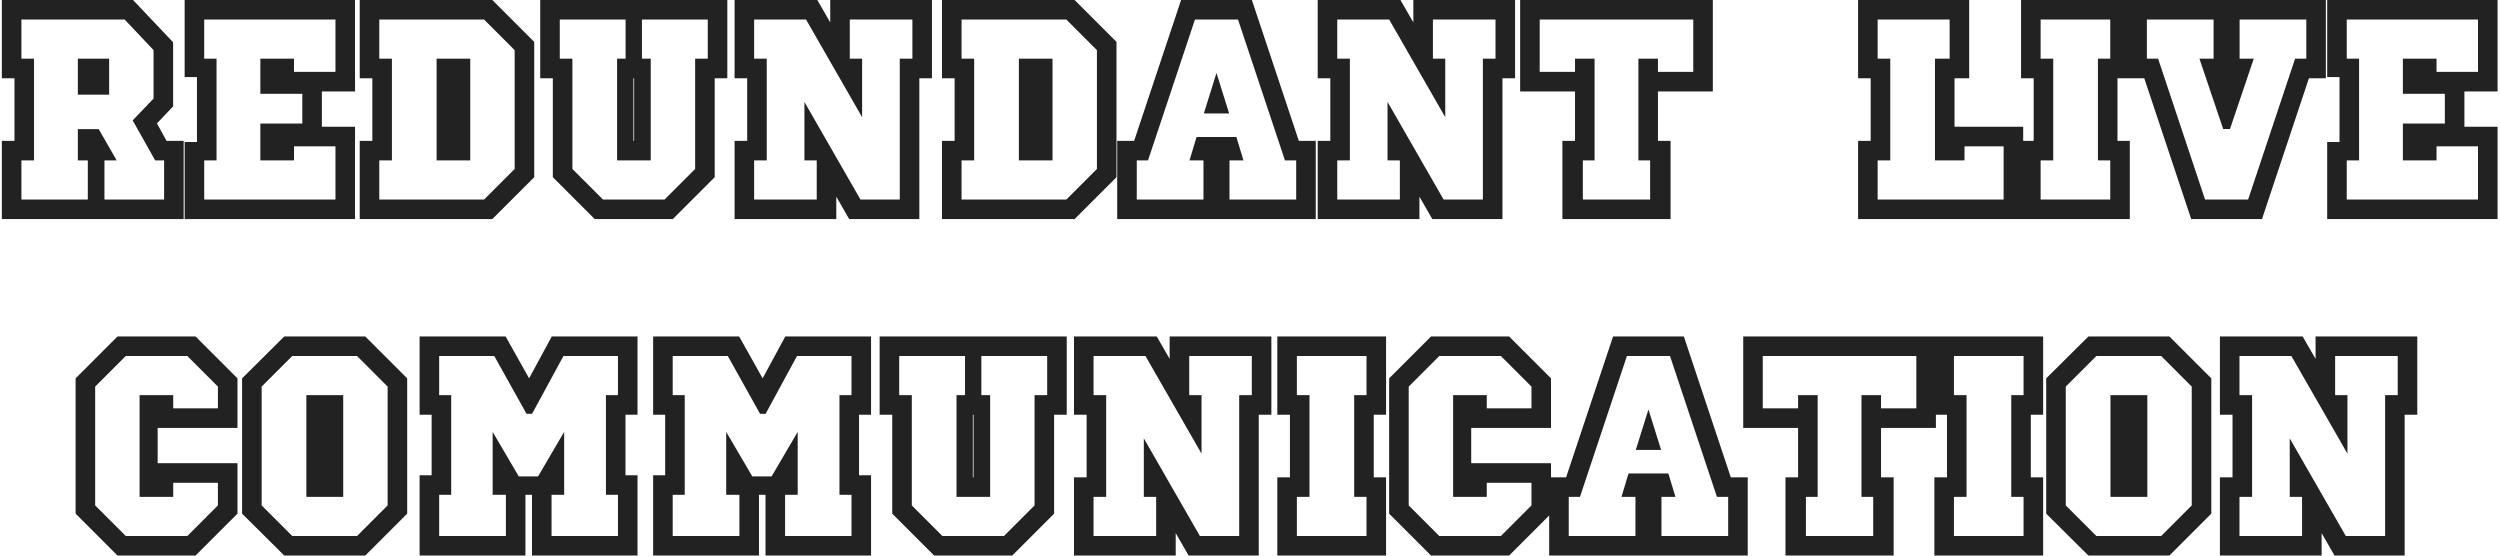 <?xml version="1.0" encoding="UTF-8"?> <svg xmlns="http://www.w3.org/2000/svg" width="639" height="142" viewBox="0 0 639 142" fill="none"> <path d="M45.946 55H1.471V37H4.696V19H1.471V1H33.571L43.246 11.2V26.8L38.896 31.375L41.971 37H45.946V55ZM42.946 52V40H40.246L35.146 30.925L40.246 25.6V12.4L32.296 4H4.471V16H7.696V40H4.471V52H23.446V40H20.896V34H24.646L28.096 40H25.696V52H42.946ZM26.896 23.2H20.896V16H26.896V23.2ZM89.746 55H48.196V37.3H51.346V18.7H48.196V1H89.746V22.375H81.271V33.4H89.746V55ZM71.521 20.275V18.7H70.171V20.275H71.521ZM86.746 52V36.4H74.146V40H67.546V32.575H78.271V22.975H67.546V16H74.146V19.375H86.746V4H51.196V16H54.346V40H51.196V52H86.746ZM71.521 37.3V35.275H70.171V37.3H71.521ZM135.547 44.875L125.422 55H92.947V37H96.172V19H92.947V1H125.422L135.547 11.125V44.875ZM132.547 43.6V12.4L124.147 4H95.947V16H99.172V40H95.947V52H124.147L132.547 43.6ZM119.197 40H112.597V16H119.197V40ZM116.572 37V19H115.222V37H116.572ZM184.904 19H181.679V44.875L171.554 55H152.429L142.304 44.875V19H139.079V1H184.904V19ZM181.904 16V4H163.079V16H165.329V40H158.729V16H160.904V4H142.079V16H145.304V43.6L153.704 52H170.279L178.679 43.6V16H181.904ZM163.079 37V19H160.904V37H163.079ZM237.207 19H233.982V55H217.632L212.757 46.525V55H188.757V37H191.982V19H188.757V1H208.332L213.207 9.475V1H237.207V19ZM234.207 16V4H216.207V16H219.357V26.2L206.607 4H191.757V16H194.982V40H191.757V52H209.757V40H206.607V29.8L219.357 52H230.982V16H234.207ZM284.375 44.875L274.25 55H241.775V37H245V19H241.775V1H274.25L284.375 11.125V44.875ZM281.375 43.6V12.4L272.975 4H244.775V16H248V40H244.775V52H272.975L281.375 43.6ZM268.025 40H261.425V16H268.025V40ZM265.4 37V19H264.05V37H265.4ZM335.307 55H286.557V37H290.607L302.607 1H319.257L331.257 37H335.307V55ZM332.307 52V40H329.157L317.157 4H304.707L292.707 40H289.557V52H308.607V40H305.382L306.582 36.025H315.282L316.482 40H313.257V52H332.307ZM312.807 28H309.057L310.932 22L312.807 28ZM386.254 19H383.029V55H366.679L361.804 46.525V55H337.804V37H341.029V19H337.804V1H357.379L362.254 9.475V1H386.254V19ZM383.254 16V4H365.254V16H368.404V26.2L355.654 4H340.804V16H344.029V40H340.804V52H358.804V40H355.654V29.8L368.404 52H380.029V16H383.254ZM436.798 22.375H422.773V37H425.998V55H400.348V37H403.573V22.375H389.548V1H436.798V22.375ZM433.798 19.375V4H392.548V19.375H403.573V16H406.573V40H403.573V52H422.773V40H419.773V16H422.773V19.375H433.798ZM516.127 55H475.927V37H479.152V19H475.927V1H502.327V19H498.577V33.4H516.127V55ZM513.127 52V36.4H501.127V40H495.577V16H499.327V4H478.927V16H482.152V40H478.927V52H513.127ZM543.381 55H517.581V37H520.806V19H517.581V1H543.381V19H540.231V37H543.381V55ZM540.381 52V40H537.231V16H540.381V4H520.581V16H523.806V40H520.581V52H540.381ZM593.491 19H589.441L577.441 55H560.791L548.791 19H544.741V1H593.491V19ZM570.466 19H567.766L569.116 22.975L570.466 19ZM590.491 16V4H571.441V16H574.666L569.266 31.975H568.966L563.566 16H566.791V4H547.741V16H550.891L562.891 52H575.341L587.341 16H590.491ZM637.378 55H595.828V37.3H598.978V18.7H595.828V1H637.378V22.375H628.903V33.4H637.378V55ZM619.153 20.275V18.7H617.803V20.275H619.153ZM634.378 52V36.4H621.778V40H615.178V32.575H625.903V22.975H615.178V16H621.778V19.375H634.378V4H598.828V16H601.978V40H598.828V52H634.378ZM619.153 37.3V35.275H617.803V37.3H619.153ZM59.699 130.875L49.574 141H30.449L20.324 130.875V97.125L30.449 87H49.574L59.699 97.125V108.375H40.649V105H39.299V123H40.649V119.4H59.699V130.875ZM56.699 129.6V122.4H43.274V126H36.674V102H43.274V105.375H56.699V98.4L48.299 90H31.724L23.324 98.4V129.6L31.724 138H48.299L56.699 129.6ZM103.078 130.875L92.953 141H73.078L62.878 130.875V97.125L73.078 87H92.953L103.078 97.125V130.875ZM100.078 129.6V98.4L91.678 90H74.278L65.878 98.4V129.6L74.278 138H91.678L100.078 129.6ZM86.728 126H79.303V102H86.728V126ZM83.728 123V105H82.303V123H83.728ZM161.95 141H136.975V125.475H133.3V141H108.25V122.475H111.325V105H108.25V87H128.65L135.25 98.775L141.625 87H161.95V105H158.875V122.475H161.95V141ZM158.95 138V125.475H155.875V102H158.95V90H143.425L135.4 104.775H135.175L126.925 90H111.25V102H114.325V125.475H111.25V138H130.3V125.475H126.925V114.075L132.025 122.775H138.1L143.2 114.075V125.475H139.975V138H158.95ZM221.642 141H196.667V125.475H192.992V141H167.942V122.475H171.017V105H167.942V87H188.342L194.942 98.775L201.317 87H221.642V105H218.567V122.475H221.642V141ZM218.642 138V125.475H215.567V102H218.642V90H203.117L195.092 104.775H194.867L186.617 90H170.942V102H174.017V125.475H170.942V138H189.992V125.475H186.617V114.075L191.717 122.775H197.792L202.892 114.075V125.475H199.667V138H218.642ZM271.659 105H268.434V130.875L258.309 141H239.184L229.059 130.875V105H225.834V87H271.659V105ZM268.659 102V90H249.834V102H252.084V126H245.484V102H247.659V90H228.834V102H232.059V129.6L240.459 138H257.034L265.434 129.6V102H268.659ZM249.834 123V105H247.659V123H249.834ZM323.962 105H320.737V141H304.387L299.512 132.525V141H275.512V123H278.737V105H275.512V87H295.087L299.962 95.475V87H323.962V105ZM320.962 102V90H302.962V102H306.112V112.2L293.362 90H278.512V102H281.737V126H278.512V138H296.512V126H293.362V115.8L306.112 138H317.737V102H320.962ZM353.281 141H327.481V123H330.706V105H327.481V87H353.281V105H350.131V123H353.281V141ZM350.281 138V126H347.131V102H350.281V90H330.481V102H333.706V126H330.481V138H350.281ZM395.441 130.875L385.316 141H366.191L356.066 130.875V97.125L366.191 87H385.316L395.441 97.125V108.375H376.391V105H375.041V123H376.391V119.4H395.441V130.875ZM392.441 129.6V122.4H379.016V126H372.416V102H379.016V105.375H392.441V98.4L384.041 90H367.466L359.066 98.4V129.6L367.466 138H384.041L392.441 129.6ZM445.72 141H396.97V123H401.02L413.02 87H429.67L441.67 123H445.72V141ZM442.72 138V126H439.57L427.57 90H415.12L403.12 126H399.97V138H419.02V126H415.795L416.995 122.025H425.695L426.895 126H423.67V138H442.72ZM423.22 114H419.47L421.345 108L423.22 114ZM493.817 108.375H479.792V123H483.017V141H457.367V123H460.592V108.375H446.567V87H493.817V108.375ZM490.817 105.375V90H449.567V105.375H460.592V102H463.592V126H460.592V138H479.792V126H476.792V102H479.792V105.375H490.817ZM521.225 141H495.425V123H498.65V105H495.425V87H521.225V105H518.075V123H521.225V141ZM518.225 138V126H515.075V102H518.225V90H498.425V102H501.65V126H498.425V138H518.225ZM564.21 130.875L554.085 141H534.21L524.01 130.875V97.125L534.21 87H554.085L564.21 97.125V130.875ZM561.21 129.6V98.4L552.81 90H535.41L527.01 98.4V129.6L535.41 138H552.81L561.21 129.6ZM547.86 126H540.435V102H547.86V126ZM544.86 123V105H543.435V123H544.86ZM616.858 105H613.633V141H597.283L592.408 132.525V141H568.408V123H571.633V105H568.408V87H587.983L592.858 95.475V87H616.858V105ZM613.858 102V90H595.858V102H599.008V112.2L586.258 90H571.408V102H574.633V126H571.408V138H589.408V126H586.258V115.8L599.008 138H610.633V102H613.858Z" fill="#232223"></path> <path d="M45.946 55V56H46.946V55H45.946ZM1.471 55H0.471V56H1.471V55ZM1.471 37V36H0.471V37H1.471ZM4.696 37V38H5.696V37H4.696ZM4.696 19H5.696V18H4.696V19ZM1.471 19H0.471V20H1.471V19ZM1.471 1V-2.14577e-06H0.471V1H1.471ZM33.571 1L34.297 0.312L34.001 -2.14577e-06H33.571V1ZM43.246 11.2H44.246V10.801L43.972 10.512L43.246 11.2ZM43.246 26.8L43.971 27.489L44.246 27.2V26.8H43.246ZM38.896 31.375L38.171 30.686L37.669 31.215L38.019 31.855L38.896 31.375ZM41.971 37L41.094 37.48L41.378 38H41.971V37ZM45.946 37H46.946V36H45.946V37ZM42.946 52V53H43.946V52H42.946ZM42.946 40H43.946V39H42.946V40ZM40.246 40L39.374 40.49L39.661 41H40.246V40ZM35.146 30.925L34.424 30.233L33.911 30.769L34.274 31.415L35.146 30.925ZM40.246 25.6L40.968 26.292L41.246 26.002V25.6H40.246ZM40.246 12.4H41.246V12.002L40.972 11.713L40.246 12.4ZM32.296 4L33.022 3.313L32.727 3H32.296V4ZM4.471 4V3H3.471V4H4.471ZM4.471 16H3.471V17H4.471V16ZM7.696 16H8.696V15H7.696V16ZM7.696 40V41H8.696V40H7.696ZM4.471 40V39H3.471V40H4.471ZM4.471 52H3.471V53H4.471V52ZM23.446 52V53H24.446V52H23.446ZM23.446 40H24.446V39H23.446V40ZM20.896 40H19.896V41H20.896V40ZM20.896 34V33H19.896V34H20.896ZM24.646 34L25.513 33.502L25.225 33H24.646V34ZM28.096 40V41H29.825L28.963 39.502L28.096 40ZM25.696 40V39H24.696V40H25.696ZM25.696 52H24.696V53H25.696V52ZM26.896 23.2V24.2H27.896V23.2H26.896ZM20.896 23.2H19.896V24.2H20.896V23.2ZM20.896 16V15H19.896V16H20.896ZM26.896 16H27.896V15H26.896V16ZM45.946 54H1.471V56H45.946V54ZM2.471 55V37H0.471V55H2.471ZM1.471 38H4.696V36H1.471V38ZM5.696 37V19H3.696V37H5.696ZM4.696 18H1.471V20H4.696V18ZM2.471 19V1H0.471V19H2.471ZM1.471 2H33.571V-2.14577e-06H1.471V2ZM32.846 1.688L42.521 11.888L43.972 10.512L34.297 0.312L32.846 1.688ZM42.246 11.2V26.8H44.246V11.2H42.246ZM42.521 26.111L38.171 30.686L39.621 32.064L43.971 27.489L42.521 26.111ZM38.019 31.855L41.094 37.48L42.849 36.52L39.773 30.895L38.019 31.855ZM41.971 38H45.946V36H41.971V38ZM44.946 37V55H46.946V37H44.946ZM43.946 52V40H41.946V52H43.946ZM42.946 39H40.246V41H42.946V39ZM41.118 39.51L36.018 30.435L34.274 31.415L39.374 40.49L41.118 39.51ZM35.868 31.617L40.968 26.292L39.524 24.908L34.424 30.233L35.868 31.617ZM41.246 25.6V12.4H39.246V25.6H41.246ZM40.972 11.713L33.022 3.313L31.57 4.687L39.52 13.087L40.972 11.713ZM32.296 3H4.471V5H32.296V3ZM3.471 4V16H5.471V4H3.471ZM4.471 17H7.696V15H4.471V17ZM6.696 16V40H8.696V16H6.696ZM7.696 39H4.471V41H7.696V39ZM3.471 40V52H5.471V40H3.471ZM4.471 53H23.446V51H4.471V53ZM24.446 52V40H22.446V52H24.446ZM23.446 39H20.896V41H23.446V39ZM21.896 40V34H19.896V40H21.896ZM20.896 35H24.646V33H20.896V35ZM23.779 34.498L27.229 40.498L28.963 39.502L25.513 33.502L23.779 34.498ZM28.096 39H25.696V41H28.096V39ZM24.696 40V52H26.696V40H24.696ZM25.696 53H42.946V51H25.696V53ZM26.896 22.2H20.896V24.2H26.896V22.2ZM21.896 23.2V16H19.896V23.2H21.896ZM20.896 17H26.896V15H20.896V17ZM25.896 16V23.2H27.896V16H25.896ZM89.746 55V56H90.746V55H89.746ZM48.196 55H47.196V56H48.196V55ZM48.196 37.3V36.3H47.196V37.3H48.196ZM51.346 37.3V38.3H52.346V37.3H51.346ZM51.346 18.7H52.346V17.7H51.346V18.7ZM48.196 18.7H47.196V19.7H48.196V18.7ZM48.196 1V-2.14577e-06H47.196V1H48.196ZM89.746 1H90.746V-2.14577e-06H89.746V1ZM89.746 22.375V23.375H90.746V22.375H89.746ZM81.271 22.375V21.375H80.271V22.375H81.271ZM81.271 33.4H80.271V34.4H81.271V33.4ZM89.746 33.4H90.746V32.4H89.746V33.4ZM71.521 20.275V21.275H72.521V20.275H71.521ZM71.521 18.7H72.521V17.7H71.521V18.7ZM70.171 18.7V17.7H69.171V18.7H70.171ZM70.171 20.275H69.171V21.275H70.171V20.275ZM86.746 52V53H87.746V52H86.746ZM86.746 36.4H87.746V35.4H86.746V36.4ZM74.146 36.4V35.4H73.146V36.4H74.146ZM74.146 40V41H75.146V40H74.146ZM67.546 40H66.546V41H67.546V40ZM67.546 32.575V31.575H66.546V32.575H67.546ZM78.271 32.575V33.575H79.271V32.575H78.271ZM78.271 22.975H79.271V21.975H78.271V22.975ZM67.546 22.975H66.546V23.975H67.546V22.975ZM67.546 16V15H66.546V16H67.546ZM74.146 16H75.146V15H74.146V16ZM74.146 19.375H73.146V20.375H74.146V19.375ZM86.746 19.375V20.375H87.746V19.375H86.746ZM86.746 4H87.746V3H86.746V4ZM51.196 4V3H50.196V4H51.196ZM51.196 16H50.196V17H51.196V16ZM54.346 16H55.346V15H54.346V16ZM54.346 40V41H55.346V40H54.346ZM51.196 40V39H50.196V40H51.196ZM51.196 52H50.196V53H51.196V52ZM71.521 37.3V38.3H72.521V37.3H71.521ZM71.521 35.275H72.521V34.275H71.521V35.275ZM70.171 35.275V34.275H69.171V35.275H70.171ZM70.171 37.3H69.171V38.3H70.171V37.3ZM89.746 54H48.196V56H89.746V54ZM49.196 55V37.3H47.196V55H49.196ZM48.196 38.3H51.346V36.3H48.196V38.3ZM52.346 37.3V18.7H50.346V37.3H52.346ZM51.346 17.7H48.196V19.7H51.346V17.7ZM49.196 18.7V1H47.196V18.7H49.196ZM48.196 2H89.746V-2.14577e-06H48.196V2ZM88.746 1V22.375H90.746V1H88.746ZM89.746 21.375H81.271V23.375H89.746V21.375ZM80.271 22.375V33.4H82.271V22.375H80.271ZM81.271 34.4H89.746V32.4H81.271V34.4ZM88.746 33.4V55H90.746V33.4H88.746ZM72.521 20.275V18.7H70.521V20.275H72.521ZM71.521 17.7H70.171V19.7H71.521V17.7ZM69.171 18.7V20.275H71.171V18.7H69.171ZM70.171 21.275H71.521V19.275H70.171V21.275ZM87.746 52V36.4H85.746V52H87.746ZM86.746 35.4H74.146V37.4H86.746V35.4ZM73.146 36.4V40H75.146V36.4H73.146ZM74.146 39H67.546V41H74.146V39ZM68.546 40V32.575H66.546V40H68.546ZM67.546 33.575H78.271V31.575H67.546V33.575ZM79.271 32.575V22.975H77.271V32.575H79.271ZM78.271 21.975H67.546V23.975H78.271V21.975ZM68.546 22.975V16H66.546V22.975H68.546ZM67.546 17H74.146V15H67.546V17ZM73.146 16V19.375H75.146V16H73.146ZM74.146 20.375H86.746V18.375H74.146V20.375ZM87.746 19.375V4H85.746V19.375H87.746ZM86.746 3H51.196V5H86.746V3ZM50.196 4V16H52.196V4H50.196ZM51.196 17H54.346V15H51.196V17ZM53.346 16V40H55.346V16H53.346ZM54.346 39H51.196V41H54.346V39ZM50.196 40V52H52.196V40H50.196ZM51.196 53H86.746V51H51.196V53ZM72.521 37.3V35.275H70.521V37.3H72.521ZM71.521 34.275H70.171V36.275H71.521V34.275ZM69.171 35.275V37.3H71.171V35.275H69.171ZM70.171 38.3H71.521V36.3H70.171V38.3ZM135.547 44.875L136.254 45.582L136.547 45.289V44.875H135.547ZM125.422 55V56H125.836L126.129 55.707L125.422 55ZM92.947 55H91.947V56H92.947V55ZM92.947 37V36H91.947V37H92.947ZM96.172 37V38H97.172V37H96.172ZM96.172 19H97.172V18H96.172V19ZM92.947 19H91.947V20H92.947V19ZM92.947 1V-2.14577e-06H91.947V1H92.947ZM125.422 1L126.129 0.293L125.836 -2.14577e-06H125.422V1ZM135.547 11.125H136.547V10.711L136.254 10.418L135.547 11.125ZM132.547 43.6L133.254 44.307L133.547 44.014V43.6H132.547ZM132.547 12.4H133.547V11.986L133.254 11.693L132.547 12.4ZM124.147 4L124.854 3.293L124.561 3H124.147V4ZM95.947 4V3H94.947V4H95.947ZM95.947 16H94.947V17H95.947V16ZM99.172 16H100.172V15H99.172V16ZM99.172 40V41H100.172V40H99.172ZM95.947 40V39H94.947V40H95.947ZM95.947 52H94.947V53H95.947V52ZM124.147 52V53H124.561L124.854 52.707L124.147 52ZM119.197 40V41H120.197V40H119.197ZM112.597 40H111.597V41H112.597V40ZM112.597 16V15H111.597V16H112.597ZM119.197 16H120.197V15H119.197V16ZM116.572 37V38H117.572V37H116.572ZM116.572 19H117.572V18H116.572V19ZM115.222 19V18H114.222V19H115.222ZM115.222 37H114.222V38H115.222V37ZM134.84 44.168L124.715 54.293L126.129 55.707L136.254 45.582L134.84 44.168ZM125.422 54H92.947V56H125.422V54ZM93.947 55V37H91.947V55H93.947ZM92.947 38H96.172V36H92.947V38ZM97.172 37V19H95.172V37H97.172ZM96.172 18H92.947V20H96.172V18ZM93.947 19V1H91.947V19H93.947ZM92.947 2H125.422V-2.14577e-06H92.947V2ZM124.715 1.707L134.84 11.832L136.254 10.418L126.129 0.293L124.715 1.707ZM134.547 11.125V44.875H136.547V11.125H134.547ZM133.547 43.6V12.4H131.547V43.6H133.547ZM133.254 11.693L124.854 3.293L123.44 4.707L131.84 13.107L133.254 11.693ZM124.147 3H95.947V5H124.147V3ZM94.947 4V16H96.947V4H94.947ZM95.947 17H99.172V15H95.947V17ZM98.172 16V40H100.172V16H98.172ZM99.172 39H95.947V41H99.172V39ZM94.947 40V52H96.947V40H94.947ZM95.947 53H124.147V51H95.947V53ZM124.854 52.707L133.254 44.307L131.84 42.893L123.44 51.293L124.854 52.707ZM119.197 39H112.597V41H119.197V39ZM113.597 40V16H111.597V40H113.597ZM112.597 17H119.197V15H112.597V17ZM118.197 16V40H120.197V16H118.197ZM117.572 37V19H115.572V37H117.572ZM116.572 18H115.222V20H116.572V18ZM114.222 19V37H116.222V19H114.222ZM115.222 38H116.572V36H115.222V38ZM184.904 19V20H185.904V19H184.904ZM181.679 19V18H180.679V19H181.679ZM181.679 44.875L182.386 45.582L182.679 45.289V44.875H181.679ZM171.554 55V56H171.968L172.261 55.707L171.554 55ZM152.429 55L151.722 55.707L152.015 56H152.429V55ZM142.304 44.875H141.304V45.289L141.597 45.582L142.304 44.875ZM142.304 19H143.304V18H142.304V19ZM139.079 19H138.079V20H139.079V19ZM139.079 1V-2.14577e-06H138.079V1H139.079ZM184.904 1H185.904V-2.14577e-06H184.904V1ZM181.904 16V17H182.904V16H181.904ZM181.904 4H182.904V3H181.904V4ZM163.079 4V3H162.079V4H163.079ZM163.079 16H162.079V17H163.079V16ZM165.329 16H166.329V15H165.329V16ZM165.329 40V41H166.329V40H165.329ZM158.729 40H157.729V41H158.729V40ZM158.729 16V15H157.729V16H158.729ZM160.904 16V17H161.904V16H160.904ZM160.904 4H161.904V3H160.904V4ZM142.079 4V3H141.079V4H142.079ZM142.079 16H141.079V17H142.079V16ZM145.304 16H146.304V15H145.304V16ZM145.304 43.6H144.304V44.014L144.597 44.307L145.304 43.6ZM153.704 52L152.997 52.707L153.29 53H153.704V52ZM170.279 52V53H170.693L170.986 52.707L170.279 52ZM178.679 43.6L179.386 44.307L179.679 44.014V43.6H178.679ZM178.679 16V15H177.679V16H178.679ZM163.079 37V38H164.079V37H163.079ZM163.079 19H164.079V18H163.079V19ZM160.904 19V18H159.904V19H160.904ZM160.904 37H159.904V38H160.904V37ZM184.904 18H181.679V20H184.904V18ZM180.679 19V44.875H182.679V19H180.679ZM180.972 44.168L170.847 54.293L172.261 55.707L182.386 45.582L180.972 44.168ZM171.554 54H152.429V56H171.554V54ZM153.136 54.293L143.011 44.168L141.597 45.582L151.722 55.707L153.136 54.293ZM143.304 44.875V19H141.304V44.875H143.304ZM142.304 18H139.079V20H142.304V18ZM140.079 19V1H138.079V19H140.079ZM139.079 2H184.904V-2.14577e-06H139.079V2ZM183.904 1V19H185.904V1H183.904ZM182.904 16V4H180.904V16H182.904ZM181.904 3H163.079V5H181.904V3ZM162.079 4V16H164.079V4H162.079ZM163.079 17H165.329V15H163.079V17ZM164.329 16V40H166.329V16H164.329ZM165.329 39H158.729V41H165.329V39ZM159.729 40V16H157.729V40H159.729ZM158.729 17H160.904V15H158.729V17ZM161.904 16V4H159.904V16H161.904ZM160.904 3H142.079V5H160.904V3ZM141.079 4V16H143.079V4H141.079ZM142.079 17H145.304V15H142.079V17ZM144.304 16V43.6H146.304V16H144.304ZM144.597 44.307L152.997 52.707L154.411 51.293L146.011 42.893L144.597 44.307ZM153.704 53H170.279V51H153.704V53ZM170.986 52.707L179.386 44.307L177.972 42.893L169.572 51.293L170.986 52.707ZM179.679 43.6V16H177.679V43.6H179.679ZM178.679 17H181.904V15H178.679V17ZM164.079 37V19H162.079V37H164.079ZM163.079 18H160.904V20H163.079V18ZM159.904 19V37H161.904V19H159.904ZM160.904 38H163.079V36H160.904V38ZM237.207 19V20H238.207V19H237.207ZM233.982 19V18H232.982V19H233.982ZM233.982 55V56H234.982V55H233.982ZM217.632 55L216.765 55.499L217.053 56H217.632V55ZM212.757 46.525L213.623 46.026L211.757 42.781V46.525H212.757ZM212.757 55V56H213.757V55H212.757ZM188.757 55H187.757V56H188.757V55ZM188.757 37V36H187.757V37H188.757ZM191.982 37V38H192.982V37H191.982ZM191.982 19H192.982V18H191.982V19ZM188.757 19H187.757V20H188.757V19ZM188.757 1V-2.14577e-06H187.757V1H188.757ZM208.332 1L209.198 0.501L208.91 -2.14577e-06H208.332V1ZM213.207 9.475L212.34 9.974L214.207 13.219V9.475H213.207ZM213.207 1V-2.14577e-06H212.207V1H213.207ZM237.207 1H238.207V-2.14577e-06H237.207V1ZM234.207 16V17H235.207V16H234.207ZM234.207 4H235.207V3H234.207V4ZM216.207 4V3H215.207V4H216.207ZM216.207 16H215.207V17H216.207V16ZM219.357 16H220.357V15H219.357V16ZM219.357 26.2L218.489 26.698L220.357 29.949V26.2H219.357ZM206.607 4L207.474 3.502L207.186 3H206.607V4ZM191.757 4V3H190.757V4H191.757ZM191.757 16H190.757V17H191.757V16ZM194.982 16H195.982V15H194.982V16ZM194.982 40V41H195.982V40H194.982ZM191.757 40V39H190.757V40H191.757ZM191.757 52H190.757V53H191.757V52ZM209.757 52V53H210.757V52H209.757ZM209.757 40H210.757V39H209.757V40ZM206.607 40H205.607V41H206.607V40ZM206.607 29.8L207.474 29.302L205.607 26.051V29.8H206.607ZM219.357 52L218.489 52.498L218.778 53H219.357V52ZM230.982 52V53H231.982V52H230.982ZM230.982 16V15H229.982V16H230.982ZM237.207 18H233.982V20H237.207V18ZM232.982 19V55H234.982V19H232.982ZM233.982 54H217.632V56H233.982V54ZM218.498 54.501L213.623 46.026L211.89 47.024L216.765 55.499L218.498 54.501ZM211.757 46.525V55H213.757V46.525H211.757ZM212.757 54H188.757V56H212.757V54ZM189.757 55V37H187.757V55H189.757ZM188.757 38H191.982V36H188.757V38ZM192.982 37V19H190.982V37H192.982ZM191.982 18H188.757V20H191.982V18ZM189.757 19V1H187.757V19H189.757ZM188.757 2H208.332V-2.14577e-06H188.757V2ZM207.465 1.499L212.34 9.974L214.073 8.976L209.198 0.501L207.465 1.499ZM214.207 9.475V1H212.207V9.475H214.207ZM213.207 2H237.207V-2.14577e-06H213.207V2ZM236.207 1V19H238.207V1H236.207ZM235.207 16V4H233.207V16H235.207ZM234.207 3H216.207V5H234.207V3ZM215.207 4V16H217.207V4H215.207ZM216.207 17H219.357V15H216.207V17ZM218.357 16V26.2H220.357V16H218.357ZM220.224 25.702L207.474 3.502L205.739 4.498L218.489 26.698L220.224 25.702ZM206.607 3H191.757V5H206.607V3ZM190.757 4V16H192.757V4H190.757ZM191.757 17H194.982V15H191.757V17ZM193.982 16V40H195.982V16H193.982ZM194.982 39H191.757V41H194.982V39ZM190.757 40V52H192.757V40H190.757ZM191.757 53H209.757V51H191.757V53ZM210.757 52V40H208.757V52H210.757ZM209.757 39H206.607V41H209.757V39ZM207.607 40V29.8H205.607V40H207.607ZM205.739 30.298L218.489 52.498L220.224 51.502L207.474 29.302L205.739 30.298ZM219.357 53H230.982V51H219.357V53ZM231.982 52V16H229.982V52H231.982ZM230.982 17H234.207V15H230.982V17ZM284.375 44.875L285.082 45.582L285.375 45.289V44.875H284.375ZM274.25 55V56H274.664L274.957 55.707L274.25 55ZM241.775 55H240.775V56H241.775V55ZM241.775 37V36H240.775V37H241.775ZM245 37V38H246V37H245ZM245 19H246V18H245V19ZM241.775 19H240.775V20H241.775V19ZM241.775 1V-2.14577e-06H240.775V1H241.775ZM274.25 1L274.957 0.293L274.664 -2.14577e-06H274.25V1ZM284.375 11.125H285.375V10.711L285.082 10.418L284.375 11.125ZM281.375 43.6L282.082 44.307L282.375 44.014V43.6H281.375ZM281.375 12.4H282.375V11.986L282.082 11.693L281.375 12.4ZM272.975 4L273.682 3.293L273.389 3H272.975V4ZM244.775 4V3H243.775V4H244.775ZM244.775 16H243.775V17H244.775V16ZM248 16H249V15H248V16ZM248 40V41H249V40H248ZM244.775 40V39H243.775V40H244.775ZM244.775 52H243.775V53H244.775V52ZM272.975 52V53H273.389L273.682 52.707L272.975 52ZM268.025 40V41H269.025V40H268.025ZM261.425 40H260.425V41H261.425V40ZM261.425 16V15H260.425V16H261.425ZM268.025 16H269.025V15H268.025V16ZM265.4 37V38H266.4V37H265.4ZM265.4 19H266.4V18H265.4V19ZM264.05 19V18H263.05V19H264.05ZM264.05 37H263.05V38H264.05V37ZM283.668 44.168L273.543 54.293L274.957 55.707L285.082 45.582L283.668 44.168ZM274.25 54H241.775V56H274.25V54ZM242.775 55V37H240.775V55H242.775ZM241.775 38H245V36H241.775V38ZM246 37V19H244V37H246ZM245 18H241.775V20H245V18ZM242.775 19V1H240.775V19H242.775ZM241.775 2H274.25V-2.14577e-06H241.775V2ZM273.543 1.707L283.668 11.832L285.082 10.418L274.957 0.293L273.543 1.707ZM283.375 11.125V44.875H285.375V11.125H283.375ZM282.375 43.6V12.4H280.375V43.6H282.375ZM282.082 11.693L273.682 3.293L272.268 4.707L280.668 13.107L282.082 11.693ZM272.975 3H244.775V5H272.975V3ZM243.775 4V16H245.775V4H243.775ZM244.775 17H248V15H244.775V17ZM247 16V40H249V16H247ZM248 39H244.775V41H248V39ZM243.775 40V52H245.775V40H243.775ZM244.775 53H272.975V51H244.775V53ZM273.682 52.707L282.082 44.307L280.668 42.893L272.268 51.293L273.682 52.707ZM268.025 39H261.425V41H268.025V39ZM262.425 40V16H260.425V40H262.425ZM261.425 17H268.025V15H261.425V17ZM267.025 16V40H269.025V16H267.025ZM266.4 37V19H264.4V37H266.4ZM265.4 18H264.05V20H265.4V18ZM263.05 19V37H265.05V19H263.05ZM264.05 38H265.4V36H264.05V38ZM335.307 55V56H336.307V55H335.307ZM286.557 55H285.557V56H286.557V55ZM286.557 37V36H285.557V37H286.557ZM290.607 37V38H291.328L291.556 37.316L290.607 37ZM302.607 1V-2.14577e-06H301.886L301.659 0.684L302.607 1ZM319.257 1L320.206 0.684L319.978 -2.14577e-06H319.257V1ZM331.257 37L330.309 37.316L330.536 38H331.257V37ZM335.307 37H336.307V36H335.307V37ZM332.307 52V53H333.307V52H332.307ZM332.307 40H333.307V39H332.307V40ZM329.157 40L328.209 40.316L328.436 41H329.157V40ZM317.157 4L318.106 3.684L317.878 3H317.157V4ZM304.707 4V3H303.986L303.759 3.684L304.707 4ZM292.707 40V41H293.428L293.656 40.316L292.707 40ZM289.557 40V39H288.557V40H289.557ZM289.557 52H288.557V53H289.557V52ZM308.607 52V53H309.607V52H308.607ZM308.607 40H309.607V39H308.607V40ZM305.382 40L304.425 39.711L304.036 41H305.382V40ZM306.582 36.025V35.025H305.84L305.625 35.736L306.582 36.025ZM315.282 36.025L316.24 35.736L316.025 35.025H315.282V36.025ZM316.482 40V41H317.829L317.44 39.711L316.482 40ZM313.257 40V39H312.257V40H313.257ZM313.257 52H312.257V53H313.257V52ZM312.807 28V29H314.167L313.762 27.702L312.807 28ZM309.057 28L308.103 27.702L307.697 29H309.057V28ZM310.932 22L311.887 21.702L310.932 18.647L309.978 21.702L310.932 22ZM335.307 54H286.557V56H335.307V54ZM287.557 55V37H285.557V55H287.557ZM286.557 38H290.607V36H286.557V38ZM291.556 37.316L303.556 1.316L301.659 0.684L289.659 36.684L291.556 37.316ZM302.607 2H319.257V-2.14577e-06H302.607V2ZM318.309 1.316L330.309 37.316L332.206 36.684L320.206 0.684L318.309 1.316ZM331.257 38H335.307V36H331.257V38ZM334.307 37V55H336.307V37H334.307ZM333.307 52V40H331.307V52H333.307ZM332.307 39H329.157V41H332.307V39ZM330.106 39.684L318.106 3.684L316.209 4.316L328.209 40.316L330.106 39.684ZM317.157 3H304.707V5H317.157V3ZM303.759 3.684L291.759 39.684L293.656 40.316L305.656 4.316L303.759 3.684ZM292.707 39H289.557V41H292.707V39ZM288.557 40V52H290.557V40H288.557ZM289.557 53H308.607V51H289.557V53ZM309.607 52V40H307.607V52H309.607ZM308.607 39H305.382V41H308.607V39ZM306.34 40.289L307.54 36.314L305.625 35.736L304.425 39.711L306.34 40.289ZM306.582 37.025H315.282V35.025H306.582V37.025ZM314.325 36.314L315.525 40.289L317.44 39.711L316.24 35.736L314.325 36.314ZM316.482 39H313.257V41H316.482V39ZM312.257 40V52H314.257V40H312.257ZM313.257 53H332.307V51H313.257V53ZM312.807 27H309.057V29H312.807V27ZM310.012 28.298L311.887 22.298L309.978 21.702L308.103 27.702L310.012 28.298ZM309.978 22.298L311.853 28.298L313.762 27.702L311.887 21.702L309.978 22.298ZM386.254 19V20H387.254V19H386.254ZM383.029 19V18H382.029V19H383.029ZM383.029 55V56H384.029V55H383.029ZM366.679 55L365.813 55.499L366.101 56H366.679V55ZM361.804 46.525L362.671 46.026L360.804 42.781V46.525H361.804ZM361.804 55V56H362.804V55H361.804ZM337.804 55H336.804V56H337.804V55ZM337.804 37V36H336.804V37H337.804ZM341.029 37V38H342.029V37H341.029ZM341.029 19H342.029V18H341.029V19ZM337.804 19H336.804V20H337.804V19ZM337.804 1V-2.14577e-06H336.804V1H337.804ZM357.379 1L358.246 0.501L357.958 -2.14577e-06H357.379V1ZM362.254 9.475L361.388 9.974L363.254 13.219V9.475H362.254ZM362.254 1V-2.14577e-06H361.254V1H362.254ZM386.254 1H387.254V-2.14577e-06H386.254V1ZM383.254 16V17H384.254V16H383.254ZM383.254 4H384.254V3H383.254V4ZM365.254 4V3H364.254V4H365.254ZM365.254 16H364.254V17H365.254V16ZM368.404 16H369.404V15H368.404V16ZM368.404 26.2L367.537 26.698L369.404 29.949V26.2H368.404ZM355.654 4L356.522 3.502L356.233 3H355.654V4ZM340.804 4V3H339.804V4H340.804ZM340.804 16H339.804V17H340.804V16ZM344.029 16H345.029V15H344.029V16ZM344.029 40V41H345.029V40H344.029ZM340.804 40V39H339.804V40H340.804ZM340.804 52H339.804V53H340.804V52ZM358.804 52V53H359.804V52H358.804ZM358.804 40H359.804V39H358.804V40ZM355.654 40H354.654V41H355.654V40ZM355.654 29.8L356.522 29.302L354.654 26.051V29.8H355.654ZM368.404 52L367.537 52.498L367.826 53H368.404V52ZM380.029 52V53H381.029V52H380.029ZM380.029 16V15H379.029V16H380.029ZM386.254 18H383.029V20H386.254V18ZM382.029 19V55H384.029V19H382.029ZM383.029 54H366.679V56H383.029V54ZM367.546 54.501L362.671 46.026L360.938 47.024L365.813 55.499L367.546 54.501ZM360.804 46.525V55H362.804V46.525H360.804ZM361.804 54H337.804V56H361.804V54ZM338.804 55V37H336.804V55H338.804ZM337.804 38H341.029V36H337.804V38ZM342.029 37V19H340.029V37H342.029ZM341.029 18H337.804V20H341.029V18ZM338.804 19V1H336.804V19H338.804ZM337.804 2H357.379V-2.14577e-06H337.804V2ZM356.513 1.499L361.388 9.974L363.121 8.976L358.246 0.501L356.513 1.499ZM363.254 9.475V1H361.254V9.475H363.254ZM362.254 2H386.254V-2.14577e-06H362.254V2ZM385.254 1V19H387.254V1H385.254ZM384.254 16V4H382.254V16H384.254ZM383.254 3H365.254V5H383.254V3ZM364.254 4V16H366.254V4H364.254ZM365.254 17H368.404V15H365.254V17ZM367.404 16V26.2H369.404V16H367.404ZM369.272 25.702L356.522 3.502L354.787 4.498L367.537 26.698L369.272 25.702ZM355.654 3H340.804V5H355.654V3ZM339.804 4V16H341.804V4H339.804ZM340.804 17H344.029V15H340.804V17ZM343.029 16V40H345.029V16H343.029ZM344.029 39H340.804V41H344.029V39ZM339.804 40V52H341.804V40H339.804ZM340.804 53H358.804V51H340.804V53ZM359.804 52V40H357.804V52H359.804ZM358.804 39H355.654V41H358.804V39ZM356.654 40V29.8H354.654V40H356.654ZM354.787 30.298L367.537 52.498L369.272 51.502L356.522 29.302L354.787 30.298ZM368.404 53H380.029V51H368.404V53ZM381.029 52V16H379.029V52H381.029ZM380.029 17H383.254V15H380.029V17ZM436.798 22.375V23.375H437.798V22.375H436.798ZM422.773 22.375V21.375H421.773V22.375H422.773ZM422.773 37H421.773V38H422.773V37ZM425.998 37H426.998V36H425.998V37ZM425.998 55V56H426.998V55H425.998ZM400.348 55H399.348V56H400.348V55ZM400.348 37V36H399.348V37H400.348ZM403.573 37V38H404.573V37H403.573ZM403.573 22.375H404.573V21.375H403.573V22.375ZM389.548 22.375H388.548V23.375H389.548V22.375ZM389.548 1V-2.14577e-06H388.548V1H389.548ZM436.798 1H437.798V-2.14577e-06H436.798V1ZM433.798 19.375V20.375H434.798V19.375H433.798ZM433.798 4H434.798V3H433.798V4ZM392.548 4V3H391.548V4H392.548ZM392.548 19.375H391.548V20.375H392.548V19.375ZM403.573 19.375V20.375H404.573V19.375H403.573ZM403.573 16V15H402.573V16H403.573ZM406.573 16H407.573V15H406.573V16ZM406.573 40V41H407.573V40H406.573ZM403.573 40V39H402.573V40H403.573ZM403.573 52H402.573V53H403.573V52ZM422.773 52V53H423.773V52H422.773ZM422.773 40H423.773V39H422.773V40ZM419.773 40H418.773V41H419.773V40ZM419.773 16V15H418.773V16H419.773ZM422.773 16H423.773V15H422.773V16ZM422.773 19.375H421.773V20.375H422.773V19.375ZM436.798 21.375H422.773V23.375H436.798V21.375ZM421.773 22.375V37H423.773V22.375H421.773ZM422.773 38H425.998V36H422.773V38ZM424.998 37V55H426.998V37H424.998ZM425.998 54H400.348V56H425.998V54ZM401.348 55V37H399.348V55H401.348ZM400.348 38H403.573V36H400.348V38ZM404.573 37V22.375H402.573V37H404.573ZM403.573 21.375H389.548V23.375H403.573V21.375ZM390.548 22.375V1H388.548V22.375H390.548ZM389.548 2H436.798V-2.14577e-06H389.548V2ZM435.798 1V22.375H437.798V1H435.798ZM434.798 19.375V4H432.798V19.375H434.798ZM433.798 3H392.548V5H433.798V3ZM391.548 4V19.375H393.548V4H391.548ZM392.548 20.375H403.573V18.375H392.548V20.375ZM404.573 19.375V16H402.573V19.375H404.573ZM403.573 17H406.573V15H403.573V17ZM405.573 16V40H407.573V16H405.573ZM406.573 39H403.573V41H406.573V39ZM402.573 40V52H404.573V40H402.573ZM403.573 53H422.773V51H403.573V53ZM423.773 52V40H421.773V52H423.773ZM422.773 39H419.773V41H422.773V39ZM420.773 40V16H418.773V40H420.773ZM419.773 17H422.773V15H419.773V17ZM421.773 16V19.375H423.773V16H421.773ZM422.773 20.375H433.798V18.375H422.773V20.375ZM516.127 55V56H517.127V55H516.127ZM475.927 55H474.927V56H475.927V55ZM475.927 37V36H474.927V37H475.927ZM479.152 37V38H480.152V37H479.152ZM479.152 19H480.152V18H479.152V19ZM475.927 19H474.927V20H475.927V19ZM475.927 1V-2.14577e-06H474.927V1H475.927ZM502.327 1H503.327V-2.14577e-06H502.327V1ZM502.327 19V20H503.327V19H502.327ZM498.577 19V18H497.577V19H498.577ZM498.577 33.4H497.577V34.4H498.577V33.4ZM516.127 33.4H517.127V32.4H516.127V33.4ZM513.127 52V53H514.127V52H513.127ZM513.127 36.4H514.127V35.4H513.127V36.4ZM501.127 36.4V35.4H500.127V36.4H501.127ZM501.127 40V41H502.127V40H501.127ZM495.577 40H494.577V41H495.577V40ZM495.577 16V15H494.577V16H495.577ZM499.327 16V17H500.327V16H499.327ZM499.327 4H500.327V3H499.327V4ZM478.927 4V3H477.927V4H478.927ZM478.927 16H477.927V17H478.927V16ZM482.152 16H483.152V15H482.152V16ZM482.152 40V41H483.152V40H482.152ZM478.927 40V39H477.927V40H478.927ZM478.927 52H477.927V53H478.927V52ZM516.127 54H475.927V56H516.127V54ZM476.927 55V37H474.927V55H476.927ZM475.927 38H479.152V36H475.927V38ZM480.152 37V19H478.152V37H480.152ZM479.152 18H475.927V20H479.152V18ZM476.927 19V1H474.927V19H476.927ZM475.927 2H502.327V-2.14577e-06H475.927V2ZM501.327 1V19H503.327V1H501.327ZM502.327 18H498.577V20H502.327V18ZM497.577 19V33.4H499.577V19H497.577ZM498.577 34.4H516.127V32.4H498.577V34.4ZM515.127 33.4V55H517.127V33.4H515.127ZM514.127 52V36.4H512.127V52H514.127ZM513.127 35.4H501.127V37.4H513.127V35.4ZM500.127 36.4V40H502.127V36.4H500.127ZM501.127 39H495.577V41H501.127V39ZM496.577 40V16H494.577V40H496.577ZM495.577 17H499.327V15H495.577V17ZM500.327 16V4H498.327V16H500.327ZM499.327 3H478.927V5H499.327V3ZM477.927 4V16H479.927V4H477.927ZM478.927 17H482.152V15H478.927V17ZM481.152 16V40H483.152V16H481.152ZM482.152 39H478.927V41H482.152V39ZM477.927 40V52H479.927V40H477.927ZM478.927 53H513.127V51H478.927V53ZM543.381 55V56H544.381V55H543.381ZM517.581 55H516.581V56H517.581V55ZM517.581 37V36H516.581V37H517.581ZM520.806 37V38H521.806V37H520.806ZM520.806 19H521.806V18H520.806V19ZM517.581 19H516.581V20H517.581V19ZM517.581 1V-2.14577e-06H516.581V1H517.581ZM543.381 1H544.381V-2.14577e-06H543.381V1ZM543.381 19V20H544.381V19H543.381ZM540.231 19V18H539.231V19H540.231ZM540.231 37H539.231V38H540.231V37ZM543.381 37H544.381V36H543.381V37ZM540.381 52V53H541.381V52H540.381ZM540.381 40H541.381V39H540.381V40ZM537.231 40H536.231V41H537.231V40ZM537.231 16V15H536.231V16H537.231ZM540.381 16V17H541.381V16H540.381ZM540.381 4H541.381V3H540.381V4ZM520.581 4V3H519.581V4H520.581ZM520.581 16H519.581V17H520.581V16ZM523.806 16H524.806V15H523.806V16ZM523.806 40V41H524.806V40H523.806ZM520.581 40V39H519.581V40H520.581ZM520.581 52H519.581V53H520.581V52ZM543.381 54H517.581V56H543.381V54ZM518.581 55V37H516.581V55H518.581ZM517.581 38H520.806V36H517.581V38ZM521.806 37V19H519.806V37H521.806ZM520.806 18H517.581V20H520.806V18ZM518.581 19V1H516.581V19H518.581ZM517.581 2H543.381V-2.14577e-06H517.581V2ZM542.381 1V19H544.381V1H542.381ZM543.381 18H540.231V20H543.381V18ZM539.231 19V37H541.231V19H539.231ZM540.231 38H543.381V36H540.231V38ZM542.381 37V55H544.381V37H542.381ZM541.381 52V40H539.381V52H541.381ZM540.381 39H537.231V41H540.381V39ZM538.231 40V16H536.231V40H538.231ZM537.231 17H540.381V15H537.231V17ZM541.381 16V4H539.381V16H541.381ZM540.381 3H520.581V5H540.381V3ZM519.581 4V16H521.581V4H519.581ZM520.581 17H523.806V15H520.581V17ZM522.806 16V40H524.806V16H522.806ZM523.806 39H520.581V41H523.806V39ZM519.581 40V52H521.581V40H519.581ZM520.581 53H540.381V51H520.581V53ZM593.491 19V20H594.491V19H593.491ZM589.441 19V18H588.72L588.493 18.684L589.441 19ZM577.441 55V56H578.162L578.39 55.316L577.441 55ZM560.791 55L559.843 55.316L560.07 56H560.791V55ZM548.791 19L549.74 18.684L549.512 18H548.791V19ZM544.741 19H543.741V20H544.741V19ZM544.741 1V-2.14577e-06H543.741V1H544.741ZM593.491 1H594.491V-2.14577e-06H593.491V1ZM570.466 19L571.413 19.322L571.862 18H570.466V19ZM567.766 19V18H566.37L566.819 19.322L567.766 19ZM569.116 22.975L568.169 23.297L569.116 26.085L570.063 23.297L569.116 22.975ZM590.491 16V17H591.491V16H590.491ZM590.491 4H591.491V3H590.491V4ZM571.441 4V3H570.441V4H571.441ZM571.441 16H570.441V17H571.441V16ZM574.666 16L575.614 16.32L576.06 15H574.666V16ZM569.266 31.975V32.975H569.984L570.214 32.295L569.266 31.975ZM568.966 31.975L568.019 32.295L568.249 32.975H568.966V31.975ZM563.566 16V15H562.173L562.619 16.32L563.566 16ZM566.791 16V17H567.791V16H566.791ZM566.791 4H567.791V3H566.791V4ZM547.741 4V3H546.741V4H547.741ZM547.741 16H546.741V17H547.741V16ZM550.891 16L551.84 15.684L551.612 15H550.891V16ZM562.891 52L561.943 52.316L562.17 53H562.891V52ZM575.341 52V53H576.062L576.29 52.316L575.341 52ZM587.341 16V15H586.62L586.393 15.684L587.341 16ZM593.491 18H589.441V20H593.491V18ZM588.493 18.684L576.493 54.684L578.39 55.316L590.39 19.316L588.493 18.684ZM577.441 54H560.791V56H577.441V54ZM561.74 54.684L549.74 18.684L547.843 19.316L559.843 55.316L561.74 54.684ZM548.791 18H544.741V20H548.791V18ZM545.741 19V1H543.741V19H545.741ZM544.741 2H593.491V-2.14577e-06H544.741V2ZM592.491 1V19H594.491V1H592.491ZM570.466 18H567.766V20H570.466V18ZM566.819 19.322L568.169 23.297L570.063 22.653L568.713 18.678L566.819 19.322ZM570.063 23.297L571.413 19.322L569.519 18.678L568.169 22.653L570.063 23.297ZM591.491 16V4H589.491V16H591.491ZM590.491 3H571.441V5H590.491V3ZM570.441 4V16H572.441V4H570.441ZM571.441 17H574.666V15H571.441V17ZM573.719 15.68L568.319 31.655L570.214 32.295L575.614 16.32L573.719 15.68ZM569.266 30.975H568.966V32.975H569.266V30.975ZM569.914 31.655L564.514 15.68L562.619 16.32L568.019 32.295L569.914 31.655ZM563.566 17H566.791V15H563.566V17ZM567.791 16V4H565.791V16H567.791ZM566.791 3H547.741V5H566.791V3ZM546.741 4V16H548.741V4H546.741ZM547.741 17H550.891V15H547.741V17ZM549.943 16.316L561.943 52.316L563.84 51.684L551.84 15.684L549.943 16.316ZM562.891 53H575.341V51H562.891V53ZM576.29 52.316L588.29 16.316L586.393 15.684L574.393 51.684L576.29 52.316ZM587.341 17H590.491V15H587.341V17ZM637.378 55V56H638.378V55H637.378ZM595.828 55H594.828V56H595.828V55ZM595.828 37.3V36.3H594.828V37.3H595.828ZM598.978 37.3V38.3H599.978V37.3H598.978ZM598.978 18.7H599.978V17.7H598.978V18.7ZM595.828 18.7H594.828V19.7H595.828V18.7ZM595.828 1V-2.14577e-06H594.828V1H595.828ZM637.378 1H638.378V-2.14577e-06H637.378V1ZM637.378 22.375V23.375H638.378V22.375H637.378ZM628.903 22.375V21.375H627.903V22.375H628.903ZM628.903 33.4H627.903V34.4H628.903V33.4ZM637.378 33.4H638.378V32.4H637.378V33.4ZM619.153 20.275V21.275H620.153V20.275H619.153ZM619.153 18.7H620.153V17.7H619.153V18.7ZM617.803 18.7V17.7H616.803V18.7H617.803ZM617.803 20.275H616.803V21.275H617.803V20.275ZM634.378 52V53H635.378V52H634.378ZM634.378 36.4H635.378V35.4H634.378V36.4ZM621.778 36.4V35.4H620.778V36.4H621.778ZM621.778 40V41H622.778V40H621.778ZM615.178 40H614.178V41H615.178V40ZM615.178 32.575V31.575H614.178V32.575H615.178ZM625.903 32.575V33.575H626.903V32.575H625.903ZM625.903 22.975H626.903V21.975H625.903V22.975ZM615.178 22.975H614.178V23.975H615.178V22.975ZM615.178 16V15H614.178V16H615.178ZM621.778 16H622.778V15H621.778V16ZM621.778 19.375H620.778V20.375H621.778V19.375ZM634.378 19.375V20.375H635.378V19.375H634.378ZM634.378 4H635.378V3H634.378V4ZM598.828 4V3H597.828V4H598.828ZM598.828 16H597.828V17H598.828V16ZM601.978 16H602.978V15H601.978V16ZM601.978 40V41H602.978V40H601.978ZM598.828 40V39H597.828V40H598.828ZM598.828 52H597.828V53H598.828V52ZM619.153 37.3V38.3H620.153V37.3H619.153ZM619.153 35.275H620.153V34.275H619.153V35.275ZM617.803 35.275V34.275H616.803V35.275H617.803ZM617.803 37.3H616.803V38.3H617.803V37.3ZM637.378 54H595.828V56H637.378V54ZM596.828 55V37.3H594.828V55H596.828ZM595.828 38.3H598.978V36.3H595.828V38.3ZM599.978 37.3V18.7H597.978V37.3H599.978ZM598.978 17.7H595.828V19.7H598.978V17.7ZM596.828 18.7V1H594.828V18.7H596.828ZM595.828 2H637.378V-2.14577e-06H595.828V2ZM636.378 1V22.375H638.378V1H636.378ZM637.378 21.375H628.903V23.375H637.378V21.375ZM627.903 22.375V33.4H629.903V22.375H627.903ZM628.903 34.4H637.378V32.4H628.903V34.4ZM636.378 33.4V55H638.378V33.4H636.378ZM620.153 20.275V18.7H618.153V20.275H620.153ZM619.153 17.7H617.803V19.7H619.153V17.7ZM616.803 18.7V20.275H618.803V18.7H616.803ZM617.803 21.275H619.153V19.275H617.803V21.275ZM635.378 52V36.4H633.378V52H635.378ZM634.378 35.4H621.778V37.4H634.378V35.4ZM620.778 36.4V40H622.778V36.4H620.778ZM621.778 39H615.178V41H621.778V39ZM616.178 40V32.575H614.178V40H616.178ZM615.178 33.575H625.903V31.575H615.178V33.575ZM626.903 32.575V22.975H624.903V32.575H626.903ZM625.903 21.975H615.178V23.975H625.903V21.975ZM616.178 22.975V16H614.178V22.975H616.178ZM615.178 17H621.778V15H615.178V17ZM620.778 16V19.375H622.778V16H620.778ZM621.778 20.375H634.378V18.375H621.778V20.375ZM635.378 19.375V4H633.378V19.375H635.378ZM634.378 3H598.828V5H634.378V3ZM597.828 4V16H599.828V4H597.828ZM598.828 17H601.978V15H598.828V17ZM600.978 16V40H602.978V16H600.978ZM601.978 39H598.828V41H601.978V39ZM597.828 40V52H599.828V40H597.828ZM598.828 53H634.378V51H598.828V53ZM620.153 37.3V35.275H618.153V37.3H620.153ZM619.153 34.275H617.803V36.275H619.153V34.275ZM616.803 35.275V37.3H618.803V35.275H616.803ZM617.803 38.3H619.153V36.3H617.803V38.3ZM59.699 130.875L60.406 131.582L60.699 131.289V130.875H59.699ZM49.574 141V142H49.988L50.281 141.707L49.574 141ZM30.449 141L29.742 141.707L30.035 142H30.449V141ZM20.324 130.875H19.324V131.289L19.617 131.582L20.324 130.875ZM20.324 97.125L19.617 96.418L19.324 96.711V97.125H20.324ZM30.449 87V86H30.035L29.742 86.293L30.449 87ZM49.574 87L50.281 86.293L49.988 86H49.574V87ZM59.699 97.125H60.699V96.711L60.406 96.418L59.699 97.125ZM59.699 108.375V109.375H60.699V108.375H59.699ZM40.649 108.375H39.649V109.375H40.649V108.375ZM40.649 105H41.649V104H40.649V105ZM39.299 105V104H38.299V105H39.299ZM39.299 123H38.299V124H39.299V123ZM40.649 123V124H41.649V123H40.649ZM40.649 119.4V118.4H39.649V119.4H40.649ZM59.699 119.4H60.699V118.4H59.699V119.4ZM56.699 129.6L57.406 130.307L57.699 130.014V129.6H56.699ZM56.699 122.4H57.699V121.4H56.699V122.4ZM43.274 122.4V121.4H42.274V122.4H43.274ZM43.274 126V127H44.274V126H43.274ZM36.674 126H35.674V127H36.674V126ZM36.674 102V101H35.674V102H36.674ZM43.274 102H44.274V101H43.274V102ZM43.274 105.375H42.274V106.375H43.274V105.375ZM56.699 105.375V106.375H57.699V105.375H56.699ZM56.699 98.4H57.699V97.986L57.406 97.693L56.699 98.4ZM48.299 90L49.006 89.293L48.713 89H48.299V90ZM31.724 90V89H31.31L31.017 89.293L31.724 90ZM23.324 98.4L22.617 97.693L22.324 97.986V98.4H23.324ZM23.324 129.6H22.324V130.014L22.617 130.307L23.324 129.6ZM31.724 138L31.017 138.707L31.31 139H31.724V138ZM48.299 138V139H48.713L49.006 138.707L48.299 138ZM58.992 130.168L48.867 140.293L50.281 141.707L60.406 131.582L58.992 130.168ZM49.574 140H30.449V142H49.574V140ZM31.156 140.293L21.031 130.168L19.617 131.582L29.742 141.707L31.156 140.293ZM21.324 130.875V97.125H19.324V130.875H21.324ZM21.031 97.832L31.156 87.707L29.742 86.293L19.617 96.418L21.031 97.832ZM30.449 88H49.574V86H30.449V88ZM48.867 87.707L58.992 97.832L60.406 96.418L50.281 86.293L48.867 87.707ZM58.699 97.125V108.375H60.699V97.125H58.699ZM59.699 107.375H40.649V109.375H59.699V107.375ZM41.649 108.375V105H39.649V108.375H41.649ZM40.649 104H39.299V106H40.649V104ZM38.299 105V123H40.299V105H38.299ZM39.299 124H40.649V122H39.299V124ZM41.649 123V119.4H39.649V123H41.649ZM40.649 120.4H59.699V118.4H40.649V120.4ZM58.699 119.4V130.875H60.699V119.4H58.699ZM57.699 129.6V122.4H55.699V129.6H57.699ZM56.699 121.4H43.274V123.4H56.699V121.4ZM42.274 122.4V126H44.274V122.4H42.274ZM43.274 125H36.674V127H43.274V125ZM37.674 126V102H35.674V126H37.674ZM36.674 103H43.274V101H36.674V103ZM42.274 102V105.375H44.274V102H42.274ZM43.274 106.375H56.699V104.375H43.274V106.375ZM57.699 105.375V98.4H55.699V105.375H57.699ZM57.406 97.693L49.006 89.293L47.592 90.707L55.992 99.107L57.406 97.693ZM48.299 89H31.724V91H48.299V89ZM31.017 89.293L22.617 97.693L24.031 99.107L32.431 90.707L31.017 89.293ZM22.324 98.4V129.6H24.324V98.4H22.324ZM22.617 130.307L31.017 138.707L32.431 137.293L24.031 128.893L22.617 130.307ZM31.724 139H48.299V137H31.724V139ZM49.006 138.707L57.406 130.307L55.992 128.893L47.592 137.293L49.006 138.707ZM103.078 130.875L103.785 131.582L104.078 131.289V130.875H103.078ZM92.953 141V142H93.367L93.66 141.707L92.953 141ZM73.078 141L72.373 141.71L72.666 142H73.078V141ZM62.878 130.875H61.878V131.291L62.173 131.585L62.878 130.875ZM62.878 97.125L62.173 96.415L61.878 96.709V97.125H62.878ZM73.078 87V86H72.666L72.373 86.29L73.078 87ZM92.953 87L93.66 86.293L93.367 86H92.953V87ZM103.078 97.125H104.078V96.711L103.785 96.418L103.078 97.125ZM100.078 129.6L100.785 130.307L101.078 130.014V129.6H100.078ZM100.078 98.4H101.078V97.986L100.785 97.693L100.078 98.4ZM91.678 90L92.385 89.293L92.092 89H91.678V90ZM74.278 90V89H73.863L73.57 89.293L74.278 90ZM65.878 98.4L65.171 97.693L64.878 97.986V98.4H65.878ZM65.878 129.6H64.878V130.014L65.171 130.307L65.878 129.6ZM74.278 138L73.57 138.707L73.863 139H74.278V138ZM91.678 138V139H92.092L92.385 138.707L91.678 138ZM86.728 126V127H87.728V126H86.728ZM79.303 126H78.303V127H79.303V126ZM79.303 102V101H78.303V102H79.303ZM86.728 102H87.728V101H86.728V102ZM83.728 123V124H84.728V123H83.728ZM83.728 105H84.728V104H83.728V105ZM82.303 105V104H81.303V105H82.303ZM82.303 123H81.303V124H82.303V123ZM102.371 130.168L92.246 140.293L93.66 141.707L103.785 131.582L102.371 130.168ZM92.953 140H73.078V142H92.953V140ZM73.782 140.29L63.582 130.165L62.173 131.585L72.373 141.71L73.782 140.29ZM63.878 130.875V97.125H61.878V130.875H63.878ZM63.582 97.835L73.782 87.71L72.373 86.29L62.173 96.415L63.582 97.835ZM73.078 88H92.953V86H73.078V88ZM92.246 87.707L102.371 97.832L103.785 96.418L93.66 86.293L92.246 87.707ZM102.078 97.125V130.875H104.078V97.125H102.078ZM101.078 129.6V98.4H99.078V129.6H101.078ZM100.785 97.693L92.385 89.293L90.971 90.707L99.371 99.107L100.785 97.693ZM91.678 89H74.278V91H91.678V89ZM73.57 89.293L65.171 97.693L66.585 99.107L74.985 90.707L73.57 89.293ZM64.878 98.4V129.6H66.878V98.4H64.878ZM65.171 130.307L73.57 138.707L74.985 137.293L66.585 128.893L65.171 130.307ZM74.278 139H91.678V137H74.278V139ZM92.385 138.707L100.785 130.307L99.371 128.893L90.971 137.293L92.385 138.707ZM86.728 125H79.303V127H86.728V125ZM80.303 126V102H78.303V126H80.303ZM79.303 103H86.728V101H79.303V103ZM85.728 102V126H87.728V102H85.728ZM84.728 123V105H82.728V123H84.728ZM83.728 104H82.303V106H83.728V104ZM81.303 105V123H83.303V105H81.303ZM82.303 124H83.728V122H82.303V124ZM161.95 141V142H162.95V141H161.95ZM136.975 141H135.975V142H136.975V141ZM136.975 125.475H137.975V124.475H136.975V125.475ZM133.3 125.475V124.475H132.3V125.475H133.3ZM133.3 141V142H134.3V141H133.3ZM108.25 141H107.25V142H108.25V141ZM108.25 122.475V121.475H107.25V122.475H108.25ZM111.325 122.475V123.475H112.325V122.475H111.325ZM111.325 105H112.325V104H111.325V105ZM108.25 105H107.25V106H108.25V105ZM108.25 87V86H107.25V87H108.25ZM128.65 87L129.522 86.511L129.236 86H128.65V87ZM135.25 98.775L134.377 99.264L135.265 100.847L136.129 99.251L135.25 98.775ZM141.625 87V86H141.029L140.745 86.524L141.625 87ZM161.95 87H162.95V86H161.95V87ZM161.95 105V106H162.95V105H161.95ZM158.875 105V104H157.875V105H158.875ZM158.875 122.475H157.875V123.475H158.875V122.475ZM161.95 122.475H162.95V121.475H161.95V122.475ZM158.95 138V139H159.95V138H158.95ZM158.95 125.475H159.95V124.475H158.95V125.475ZM155.875 125.475H154.875V126.475H155.875V125.475ZM155.875 102V101H154.875V102H155.875ZM158.95 102V103H159.95V102H158.95ZM158.95 90H159.95V89H158.95V90ZM143.425 90V89H142.83L142.546 89.523L143.425 90ZM135.4 104.775V105.775H135.995L136.278 105.252L135.4 104.775ZM135.175 104.775L134.302 105.263L134.588 105.775H135.175V104.775ZM126.925 90L127.798 89.513L127.512 89H126.925V90ZM111.25 90V89H110.25V90H111.25ZM111.25 102H110.25V103H111.25V102ZM114.325 102H115.325V101H114.325V102ZM114.325 125.475V126.475H115.325V125.475H114.325ZM111.25 125.475V124.475H110.25V125.475H111.25ZM111.25 138H110.25V139H111.25V138ZM130.3 138V139H131.3V138H130.3ZM130.3 125.475H131.3V124.475H130.3V125.475ZM126.925 125.475H125.925V126.475H126.925V125.475ZM126.925 114.075L127.787 113.569L125.925 110.392V114.075H126.925ZM132.025 122.775L131.162 123.281L131.452 123.775H132.025V122.775ZM138.1 122.775V123.775H138.673L138.962 123.281L138.1 122.775ZM143.2 114.075H144.2V110.392L142.337 113.569L143.2 114.075ZM143.2 125.475V126.475H144.2V125.475H143.2ZM139.975 125.475V124.475H138.975V125.475H139.975ZM139.975 138H138.975V139H139.975V138ZM161.95 140H136.975V142H161.95V140ZM137.975 141V125.475H135.975V141H137.975ZM136.975 124.475H133.3V126.475H136.975V124.475ZM132.3 125.475V141H134.3V125.475H132.3ZM133.3 140H108.25V142H133.3V140ZM109.25 141V122.475H107.25V141H109.25ZM108.25 123.475H111.325V121.475H108.25V123.475ZM112.325 122.475V105H110.325V122.475H112.325ZM111.325 104H108.25V106H111.325V104ZM109.25 105V87H107.25V105H109.25ZM108.25 88H128.65V86H108.25V88ZM127.777 87.489L134.377 99.264L136.122 98.286L129.522 86.511L127.777 87.489ZM136.129 99.251L142.504 87.476L140.745 86.524L134.37 98.299L136.129 99.251ZM141.625 88H161.95V86H141.625V88ZM160.95 87V105H162.95V87H160.95ZM161.95 104H158.875V106H161.95V104ZM157.875 105V122.475H159.875V105H157.875ZM158.875 123.475H161.95V121.475H158.875V123.475ZM160.95 122.475V141H162.95V122.475H160.95ZM159.95 138V125.475H157.95V138H159.95ZM158.95 124.475H155.875V126.475H158.95V124.475ZM156.875 125.475V102H154.875V125.475H156.875ZM155.875 103H158.95V101H155.875V103ZM159.95 102V90H157.95V102H159.95ZM158.95 89H143.425V91H158.95V89ZM142.546 89.523L134.521 104.298L136.278 105.252L144.303 90.477L142.546 89.523ZM135.4 103.775H135.175V105.775H135.4V103.775ZM136.048 104.287L127.798 89.513L126.052 90.487L134.302 105.263L136.048 104.287ZM126.925 89H111.25V91H126.925V89ZM110.25 90V102H112.25V90H110.25ZM111.25 103H114.325V101H111.25V103ZM113.325 102V125.475H115.325V102H113.325ZM114.325 124.475H111.25V126.475H114.325V124.475ZM110.25 125.475V138H112.25V125.475H110.25ZM111.25 139H130.3V137H111.25V139ZM131.3 138V125.475H129.3V138H131.3ZM130.3 124.475H126.925V126.475H130.3V124.475ZM127.925 125.475V114.075H125.925V125.475H127.925ZM126.062 114.581L131.162 123.281L132.887 122.269L127.787 113.569L126.062 114.581ZM132.025 123.775H138.1V121.775H132.025V123.775ZM138.962 123.281L144.062 114.581L142.337 113.569L137.237 122.269L138.962 123.281ZM142.2 114.075V125.475H144.2V114.075H142.2ZM143.2 124.475H139.975V126.475H143.2V124.475ZM138.975 125.475V138H140.975V125.475H138.975ZM139.975 139H158.95V137H139.975V139ZM221.642 141V142H222.642V141H221.642ZM196.667 141H195.667V142H196.667V141ZM196.667 125.475H197.667V124.475H196.667V125.475ZM192.992 125.475V124.475H191.992V125.475H192.992ZM192.992 141V142H193.992V141H192.992ZM167.942 141H166.942V142H167.942V141ZM167.942 122.475V121.475H166.942V122.475H167.942ZM171.017 122.475V123.475H172.017V122.475H171.017ZM171.017 105H172.017V104H171.017V105ZM167.942 105H166.942V106H167.942V105ZM167.942 87V86H166.942V87H167.942ZM188.342 87L189.214 86.511L188.928 86H188.342V87ZM194.942 98.775L194.07 99.264L194.957 100.847L195.821 99.251L194.942 98.775ZM201.317 87V86H200.721L200.438 86.524L201.317 87ZM221.642 87H222.642V86H221.642V87ZM221.642 105V106H222.642V105H221.642ZM218.567 105V104H217.567V105H218.567ZM218.567 122.475H217.567V123.475H218.567V122.475ZM221.642 122.475H222.642V121.475H221.642V122.475ZM218.642 138V139H219.642V138H218.642ZM218.642 125.475H219.642V124.475H218.642V125.475ZM215.567 125.475H214.567V126.475H215.567V125.475ZM215.567 102V101H214.567V102H215.567ZM218.642 102V103H219.642V102H218.642ZM218.642 90H219.642V89H218.642V90ZM203.117 90V89H202.522L202.238 89.523L203.117 90ZM195.092 104.775V105.775H195.687L195.971 105.252L195.092 104.775ZM194.867 104.775L193.994 105.263L194.28 105.775H194.867V104.775ZM186.617 90L187.49 89.513L187.204 89H186.617V90ZM170.942 90V89H169.942V90H170.942ZM170.942 102H169.942V103H170.942V102ZM174.017 102H175.017V101H174.017V102ZM174.017 125.475V126.475H175.017V125.475H174.017ZM170.942 125.475V124.475H169.942V125.475H170.942ZM170.942 138H169.942V139H170.942V138ZM189.992 138V139H190.992V138H189.992ZM189.992 125.475H190.992V124.475H189.992V125.475ZM186.617 125.475H185.617V126.475H186.617V125.475ZM186.617 114.075L187.48 113.569L185.617 110.392V114.075H186.617ZM191.717 122.775L190.854 123.281L191.144 123.775H191.717V122.775ZM197.792 122.775V123.775H198.365L198.655 123.281L197.792 122.775ZM202.892 114.075H203.892V110.392L202.029 113.569L202.892 114.075ZM202.892 125.475V126.475H203.892V125.475H202.892ZM199.667 125.475V124.475H198.667V125.475H199.667ZM199.667 138H198.667V139H199.667V138ZM221.642 140H196.667V142H221.642V140ZM197.667 141V125.475H195.667V141H197.667ZM196.667 124.475H192.992V126.475H196.667V124.475ZM191.992 125.475V141H193.992V125.475H191.992ZM192.992 140H167.942V142H192.992V140ZM168.942 141V122.475H166.942V141H168.942ZM167.942 123.475H171.017V121.475H167.942V123.475ZM172.017 122.475V105H170.017V122.475H172.017ZM171.017 104H167.942V106H171.017V104ZM168.942 105V87H166.942V105H168.942ZM167.942 88H188.342V86H167.942V88ZM187.47 87.489L194.07 99.264L195.814 98.286L189.214 86.511L187.47 87.489ZM195.821 99.251L202.196 87.476L200.438 86.524L194.063 98.299L195.821 99.251ZM201.317 88H221.642V86H201.317V88ZM220.642 87V105H222.642V87H220.642ZM221.642 104H218.567V106H221.642V104ZM217.567 105V122.475H219.567V105H217.567ZM218.567 123.475H221.642V121.475H218.567V123.475ZM220.642 122.475V141H222.642V122.475H220.642ZM219.642 138V125.475H217.642V138H219.642ZM218.642 124.475H215.567V126.475H218.642V124.475ZM216.567 125.475V102H214.567V125.475H216.567ZM215.567 103H218.642V101H215.567V103ZM219.642 102V90H217.642V102H219.642ZM218.642 89H203.117V91H218.642V89ZM202.238 89.523L194.213 104.298L195.971 105.252L203.996 90.477L202.238 89.523ZM195.092 103.775H194.867V105.775H195.092V103.775ZM195.74 104.287L187.49 89.513L185.744 90.487L193.994 105.263L195.74 104.287ZM186.617 89H170.942V91H186.617V89ZM169.942 90V102H171.942V90H169.942ZM170.942 103H174.017V101H170.942V103ZM173.017 102V125.475H175.017V102H173.017ZM174.017 124.475H170.942V126.475H174.017V124.475ZM169.942 125.475V138H171.942V125.475H169.942ZM170.942 139H189.992V137H170.942V139ZM190.992 138V125.475H188.992V138H190.992ZM189.992 124.475H186.617V126.475H189.992V124.475ZM187.617 125.475V114.075H185.617V125.475H187.617ZM185.754 114.581L190.854 123.281L192.58 122.269L187.48 113.569L185.754 114.581ZM191.717 123.775H197.792V121.775H191.717V123.775ZM198.655 123.281L203.755 114.581L202.029 113.569L196.929 122.269L198.655 123.281ZM201.892 114.075V125.475H203.892V114.075H201.892ZM202.892 124.475H199.667V126.475H202.892V124.475ZM198.667 125.475V138H200.667V125.475H198.667ZM199.667 139H218.642V137H199.667V139ZM271.659 105V106H272.659V105H271.659ZM268.434 105V104H267.434V105H268.434ZM268.434 130.875L269.142 131.582L269.434 131.289V130.875H268.434ZM258.309 141V142H258.724L259.017 141.707L258.309 141ZM239.184 141L238.477 141.707L238.77 142H239.184V141ZM229.059 130.875H228.059V131.289L228.352 131.582L229.059 130.875ZM229.059 105H230.059V104H229.059V105ZM225.834 105H224.834V106H225.834V105ZM225.834 87V86H224.834V87H225.834ZM271.659 87H272.659V86H271.659V87ZM268.659 102V103H269.659V102H268.659ZM268.659 90H269.659V89H268.659V90ZM249.834 90V89H248.834V90H249.834ZM249.834 102H248.834V103H249.834V102ZM252.084 102H253.084V101H252.084V102ZM252.084 126V127H253.084V126H252.084ZM245.484 126H244.484V127H245.484V126ZM245.484 102V101H244.484V102H245.484ZM247.659 102V103H248.659V102H247.659ZM247.659 90H248.659V89H247.659V90ZM228.834 90V89H227.834V90H228.834ZM228.834 102H227.834V103H228.834V102ZM232.059 102H233.059V101H232.059V102ZM232.059 129.6H231.059V130.014L231.352 130.307L232.059 129.6ZM240.459 138L239.752 138.707L240.045 139H240.459V138ZM257.034 138V139H257.449L257.742 138.707L257.034 138ZM265.434 129.6L266.142 130.307L266.434 130.014V129.6H265.434ZM265.434 102V101H264.434V102H265.434ZM249.834 123V124H250.834V123H249.834ZM249.834 105H250.834V104H249.834V105ZM247.659 105V104H246.659V105H247.659ZM247.659 123H246.659V124H247.659V123ZM271.659 104H268.434V106H271.659V104ZM267.434 105V130.875H269.434V105H267.434ZM267.727 130.168L257.602 140.293L259.017 141.707L269.142 131.582L267.727 130.168ZM258.309 140H239.184V142H258.309V140ZM239.892 140.293L229.767 130.168L228.352 131.582L238.477 141.707L239.892 140.293ZM230.059 130.875V105H228.059V130.875H230.059ZM229.059 104H225.834V106H229.059V104ZM226.834 105V87H224.834V105H226.834ZM225.834 88H271.659V86H225.834V88ZM270.659 87V105H272.659V87H270.659ZM269.659 102V90H267.659V102H269.659ZM268.659 89H249.834V91H268.659V89ZM248.834 90V102H250.834V90H248.834ZM249.834 103H252.084V101H249.834V103ZM251.084 102V126H253.084V102H251.084ZM252.084 125H245.484V127H252.084V125ZM246.484 126V102H244.484V126H246.484ZM245.484 103H247.659V101H245.484V103ZM248.659 102V90H246.659V102H248.659ZM247.659 89H228.834V91H247.659V89ZM227.834 90V102H229.834V90H227.834ZM228.834 103H232.059V101H228.834V103ZM231.059 102V129.6H233.059V102H231.059ZM231.352 130.307L239.752 138.707L241.167 137.293L232.767 128.893L231.352 130.307ZM240.459 139H257.034V137H240.459V139ZM257.742 138.707L266.142 130.307L264.727 128.893L256.327 137.293L257.742 138.707ZM266.434 129.6V102H264.434V129.6H266.434ZM265.434 103H268.659V101H265.434V103ZM250.834 123V105H248.834V123H250.834ZM249.834 104H247.659V106H249.834V104ZM246.659 105V123H248.659V105H246.659ZM247.659 124H249.834V122H247.659V124ZM323.962 105V106H324.962V105H323.962ZM320.737 105V104H319.737V105H320.737ZM320.737 141V142H321.737V141H320.737ZM304.387 141L303.52 141.499L303.809 142H304.387V141ZM299.512 132.525L300.379 132.026L298.512 128.781V132.525H299.512ZM299.512 141V142H300.512V141H299.512ZM275.512 141H274.512V142H275.512V141ZM275.512 123V122H274.512V123H275.512ZM278.737 123V124H279.737V123H278.737ZM278.737 105H279.737V104H278.737V105ZM275.512 105H274.512V106H275.512V105ZM275.512 87V86H274.512V87H275.512ZM295.087 87L295.954 86.501L295.665 86H295.087V87ZM299.962 95.475L299.095 95.974L300.962 99.219V95.475H299.962ZM299.962 87V86H298.962V87H299.962ZM323.962 87H324.962V86H323.962V87ZM320.962 102V103H321.962V102H320.962ZM320.962 90H321.962V89H320.962V90ZM302.962 90V89H301.962V90H302.962ZM302.962 102H301.962V103H302.962V102ZM306.112 102H307.112V101H306.112V102ZM306.112 112.2L305.245 112.698L307.112 115.949V112.2H306.112ZM293.362 90L294.229 89.502L293.941 89H293.362V90ZM278.512 90V89H277.512V90H278.512ZM278.512 102H277.512V103H278.512V102ZM281.737 102H282.737V101H281.737V102ZM281.737 126V127H282.737V126H281.737ZM278.512 126V125H277.512V126H278.512ZM278.512 138H277.512V139H278.512V138ZM296.512 138V139H297.512V138H296.512ZM296.512 126H297.512V125H296.512V126ZM293.362 126H292.362V127H293.362V126ZM293.362 115.8L294.229 115.302L292.362 112.051V115.8H293.362ZM306.112 138L305.245 138.498L305.533 139H306.112V138ZM317.737 138V139H318.737V138H317.737ZM317.737 102V101H316.737V102H317.737ZM323.962 104H320.737V106H323.962V104ZM319.737 105V141H321.737V105H319.737ZM320.737 140H304.387V142H320.737V140ZM305.254 140.501L300.379 132.026L298.645 133.024L303.52 141.499L305.254 140.501ZM298.512 132.525V141H300.512V132.525H298.512ZM299.512 140H275.512V142H299.512V140ZM276.512 141V123H274.512V141H276.512ZM275.512 124H278.737V122H275.512V124ZM279.737 123V105H277.737V123H279.737ZM278.737 104H275.512V106H278.737V104ZM276.512 105V87H274.512V105H276.512ZM275.512 88H295.087V86H275.512V88ZM294.22 87.499L299.095 95.974L300.829 94.976L295.954 86.501L294.22 87.499ZM300.962 95.475V87H298.962V95.475H300.962ZM299.962 88H323.962V86H299.962V88ZM322.962 87V105H324.962V87H322.962ZM321.962 102V90H319.962V102H321.962ZM320.962 89H302.962V91H320.962V89ZM301.962 90V102H303.962V90H301.962ZM302.962 103H306.112V101H302.962V103ZM305.112 102V112.2H307.112V102H305.112ZM306.979 111.702L294.229 89.502L292.495 90.498L305.245 112.698L306.979 111.702ZM293.362 89H278.512V91H293.362V89ZM277.512 90V102H279.512V90H277.512ZM278.512 103H281.737V101H278.512V103ZM280.737 102V126H282.737V102H280.737ZM281.737 125H278.512V127H281.737V125ZM277.512 126V138H279.512V126H277.512ZM278.512 139H296.512V137H278.512V139ZM297.512 138V126H295.512V138H297.512ZM296.512 125H293.362V127H296.512V125ZM294.362 126V115.8H292.362V126H294.362ZM292.495 116.298L305.245 138.498L306.979 137.502L294.229 115.302L292.495 116.298ZM306.112 139H317.737V137H306.112V139ZM318.737 138V102H316.737V138H318.737ZM317.737 103H320.962V101H317.737V103ZM353.281 141V142H354.281V141H353.281ZM327.481 141H326.481V142H327.481V141ZM327.481 123V122H326.481V123H327.481ZM330.706 123V124H331.706V123H330.706ZM330.706 105H331.706V104H330.706V105ZM327.481 105H326.481V106H327.481V105ZM327.481 87V86H326.481V87H327.481ZM353.281 87H354.281V86H353.281V87ZM353.281 105V106H354.281V105H353.281ZM350.131 105V104H349.131V105H350.131ZM350.131 123H349.131V124H350.131V123ZM353.281 123H354.281V122H353.281V123ZM350.281 138V139H351.281V138H350.281ZM350.281 126H351.281V125H350.281V126ZM347.131 126H346.131V127H347.131V126ZM347.131 102V101H346.131V102H347.131ZM350.281 102V103H351.281V102H350.281ZM350.281 90H351.281V89H350.281V90ZM330.481 90V89H329.481V90H330.481ZM330.481 102H329.481V103H330.481V102ZM333.706 102H334.706V101H333.706V102ZM333.706 126V127H334.706V126H333.706ZM330.481 126V125H329.481V126H330.481ZM330.481 138H329.481V139H330.481V138ZM353.281 140H327.481V142H353.281V140ZM328.481 141V123H326.481V141H328.481ZM327.481 124H330.706V122H327.481V124ZM331.706 123V105H329.706V123H331.706ZM330.706 104H327.481V106H330.706V104ZM328.481 105V87H326.481V105H328.481ZM327.481 88H353.281V86H327.481V88ZM352.281 87V105H354.281V87H352.281ZM353.281 104H350.131V106H353.281V104ZM349.131 105V123H351.131V105H349.131ZM350.131 124H353.281V122H350.131V124ZM352.281 123V141H354.281V123H352.281ZM351.281 138V126H349.281V138H351.281ZM350.281 125H347.131V127H350.281V125ZM348.131 126V102H346.131V126H348.131ZM347.131 103H350.281V101H347.131V103ZM351.281 102V90H349.281V102H351.281ZM350.281 89H330.481V91H350.281V89ZM329.481 90V102H331.481V90H329.481ZM330.481 103H333.706V101H330.481V103ZM332.706 102V126H334.706V102H332.706ZM333.706 125H330.481V127H333.706V125ZM329.481 126V138H331.481V126H329.481ZM330.481 139H350.281V137H330.481V139ZM395.441 130.875L396.148 131.582L396.441 131.289V130.875H395.441ZM385.316 141V142H385.73L386.023 141.707L385.316 141ZM366.191 141L365.484 141.707L365.777 142H366.191V141ZM356.066 130.875H355.066V131.289L355.359 131.582L356.066 130.875ZM356.066 97.125L355.359 96.418L355.066 96.711V97.125H356.066ZM366.191 87V86H365.777L365.484 86.293L366.191 87ZM385.316 87L386.023 86.293L385.73 86H385.316V87ZM395.441 97.125H396.441V96.711L396.148 96.418L395.441 97.125ZM395.441 108.375V109.375H396.441V108.375H395.441ZM376.391 108.375H375.391V109.375H376.391V108.375ZM376.391 105H377.391V104H376.391V105ZM375.041 105V104H374.041V105H375.041ZM375.041 123H374.041V124H375.041V123ZM376.391 123V124H377.391V123H376.391ZM376.391 119.4V118.4H375.391V119.4H376.391ZM395.441 119.4H396.441V118.4H395.441V119.4ZM392.441 129.6L393.148 130.307L393.441 130.014V129.6H392.441ZM392.441 122.4H393.441V121.4H392.441V122.4ZM379.016 122.4V121.4H378.016V122.4H379.016ZM379.016 126V127H380.016V126H379.016ZM372.416 126H371.416V127H372.416V126ZM372.416 102V101H371.416V102H372.416ZM379.016 102H380.016V101H379.016V102ZM379.016 105.375H378.016V106.375H379.016V105.375ZM392.441 105.375V106.375H393.441V105.375H392.441ZM392.441 98.4H393.441V97.986L393.148 97.693L392.441 98.4ZM384.041 90L384.748 89.293L384.455 89H384.041V90ZM367.466 90V89H367.052L366.759 89.293L367.466 90ZM359.066 98.4L358.359 97.693L358.066 97.986V98.4H359.066ZM359.066 129.6H358.066V130.014L358.359 130.307L359.066 129.6ZM367.466 138L366.759 138.707L367.052 139H367.466V138ZM384.041 138V139H384.455L384.748 138.707L384.041 138ZM394.734 130.168L384.609 140.293L386.023 141.707L396.148 131.582L394.734 130.168ZM385.316 140H366.191V142H385.316V140ZM366.898 140.293L356.773 130.168L355.359 131.582L365.484 141.707L366.898 140.293ZM357.066 130.875V97.125H355.066V130.875H357.066ZM356.773 97.832L366.898 87.707L365.484 86.293L355.359 96.418L356.773 97.832ZM366.191 88H385.316V86H366.191V88ZM384.609 87.707L394.734 97.832L396.148 96.418L386.023 86.293L384.609 87.707ZM394.441 97.125V108.375H396.441V97.125H394.441ZM395.441 107.375H376.391V109.375H395.441V107.375ZM377.391 108.375V105H375.391V108.375H377.391ZM376.391 104H375.041V106H376.391V104ZM374.041 105V123H376.041V105H374.041ZM375.041 124H376.391V122H375.041V124ZM377.391 123V119.4H375.391V123H377.391ZM376.391 120.4H395.441V118.4H376.391V120.4ZM394.441 119.4V130.875H396.441V119.4H394.441ZM393.441 129.6V122.4H391.441V129.6H393.441ZM392.441 121.4H379.016V123.4H392.441V121.4ZM378.016 122.4V126H380.016V122.4H378.016ZM379.016 125H372.416V127H379.016V125ZM373.416 126V102H371.416V126H373.416ZM372.416 103H379.016V101H372.416V103ZM378.016 102V105.375H380.016V102H378.016ZM379.016 106.375H392.441V104.375H379.016V106.375ZM393.441 105.375V98.4H391.441V105.375H393.441ZM393.148 97.693L384.748 89.293L383.334 90.707L391.734 99.107L393.148 97.693ZM384.041 89H367.466V91H384.041V89ZM366.759 89.293L358.359 97.693L359.773 99.107L368.173 90.707L366.759 89.293ZM358.066 98.4V129.6H360.066V98.4H358.066ZM358.359 130.307L366.759 138.707L368.173 137.293L359.773 128.893L358.359 130.307ZM367.466 139H384.041V137H367.466V139ZM384.748 138.707L393.148 130.307L391.734 128.893L383.334 137.293L384.748 138.707ZM445.72 141V142H446.72V141H445.72ZM396.97 141H395.97V142H396.97V141ZM396.97 123V122H395.97V123H396.97ZM401.02 123V124H401.741L401.969 123.316L401.02 123ZM413.02 87V86H412.299L412.071 86.684L413.02 87ZM429.67 87L430.619 86.684L430.391 86H429.67V87ZM441.67 123L440.721 123.316L440.949 124H441.67V123ZM445.72 123H446.72V122H445.72V123ZM442.72 138V139H443.72V138H442.72ZM442.72 126H443.72V125H442.72V126ZM439.57 126L438.621 126.316L438.849 127H439.57V126ZM427.57 90L428.519 89.684L428.291 89H427.57V90ZM415.12 90V89H414.399L414.171 89.684L415.12 90ZM403.12 126V127H403.841L404.069 126.316L403.12 126ZM399.97 126V125H398.97V126H399.97ZM399.97 138H398.97V139H399.97V138ZM419.02 138V139H420.02V138H419.02ZM419.02 126H420.02V125H419.02V126ZM415.795 126L414.837 125.711L414.448 127H415.795V126ZM416.995 122.025V121.025H416.252L416.037 121.736L416.995 122.025ZM425.695 122.025L426.652 121.736L426.438 121.025H425.695V122.025ZM426.895 126V127H428.241L427.852 125.711L426.895 126ZM423.67 126V125H422.67V126H423.67ZM423.67 138H422.67V139H423.67V138ZM423.22 114V115H424.58L424.174 113.702L423.22 114ZM419.47 114L418.515 113.702L418.11 115H419.47V114ZM421.345 108L422.299 107.702L421.345 104.647L420.39 107.702L421.345 108ZM445.72 140H396.97V142H445.72V140ZM397.97 141V123H395.97V141H397.97ZM396.97 124H401.02V122H396.97V124ZM401.969 123.316L413.969 87.316L412.071 86.684L400.071 122.684L401.969 123.316ZM413.02 88H429.67V86H413.02V88ZM428.721 87.316L440.721 123.316L442.619 122.684L430.619 86.684L428.721 87.316ZM441.67 124H445.72V122H441.67V124ZM444.72 123V141H446.72V123H444.72ZM443.72 138V126H441.72V138H443.72ZM442.72 125H439.57V127H442.72V125ZM440.519 125.684L428.519 89.684L426.621 90.316L438.621 126.316L440.519 125.684ZM427.57 89H415.12V91H427.57V89ZM414.171 89.684L402.171 125.684L404.069 126.316L416.069 90.316L414.171 89.684ZM403.12 125H399.97V127H403.12V125ZM398.97 126V138H400.97V126H398.97ZM399.97 139H419.02V137H399.97V139ZM420.02 138V126H418.02V138H420.02ZM419.02 125H415.795V127H419.02V125ZM416.752 126.289L417.952 122.314L416.037 121.736L414.837 125.711L416.752 126.289ZM416.995 123.025H425.695V121.025H416.995V123.025ZM424.737 122.314L425.937 126.289L427.852 125.711L426.652 121.736L424.737 122.314ZM426.895 125H423.67V127H426.895V125ZM422.67 126V138H424.67V126H422.67ZM423.67 139H442.72V137H423.67V139ZM423.22 113H419.47V115H423.22V113ZM420.424 114.298L422.299 108.298L420.39 107.702L418.515 113.702L420.424 114.298ZM420.39 108.298L422.265 114.298L424.174 113.702L422.299 107.702L420.39 108.298ZM493.817 108.375V109.375H494.817V108.375H493.817ZM479.792 108.375V107.375H478.792V108.375H479.792ZM479.792 123H478.792V124H479.792V123ZM483.017 123H484.017V122H483.017V123ZM483.017 141V142H484.017V141H483.017ZM457.367 141H456.367V142H457.367V141ZM457.367 123V122H456.367V123H457.367ZM460.592 123V124H461.592V123H460.592ZM460.592 108.375H461.592V107.375H460.592V108.375ZM446.567 108.375H445.567V109.375H446.567V108.375ZM446.567 87V86H445.567V87H446.567ZM493.817 87H494.817V86H493.817V87ZM490.817 105.375V106.375H491.817V105.375H490.817ZM490.817 90H491.817V89H490.817V90ZM449.567 90V89H448.567V90H449.567ZM449.567 105.375H448.567V106.375H449.567V105.375ZM460.592 105.375V106.375H461.592V105.375H460.592ZM460.592 102V101H459.592V102H460.592ZM463.592 102H464.592V101H463.592V102ZM463.592 126V127H464.592V126H463.592ZM460.592 126V125H459.592V126H460.592ZM460.592 138H459.592V139H460.592V138ZM479.792 138V139H480.792V138H479.792ZM479.792 126H480.792V125H479.792V126ZM476.792 126H475.792V127H476.792V126ZM476.792 102V101H475.792V102H476.792ZM479.792 102H480.792V101H479.792V102ZM479.792 105.375H478.792V106.375H479.792V105.375ZM493.817 107.375H479.792V109.375H493.817V107.375ZM478.792 108.375V123H480.792V108.375H478.792ZM479.792 124H483.017V122H479.792V124ZM482.017 123V141H484.017V123H482.017ZM483.017 140H457.367V142H483.017V140ZM458.367 141V123H456.367V141H458.367ZM457.367 124H460.592V122H457.367V124ZM461.592 123V108.375H459.592V123H461.592ZM460.592 107.375H446.567V109.375H460.592V107.375ZM447.567 108.375V87H445.567V108.375H447.567ZM446.567 88H493.817V86H446.567V88ZM492.817 87V108.375H494.817V87H492.817ZM491.817 105.375V90H489.817V105.375H491.817ZM490.817 89H449.567V91H490.817V89ZM448.567 90V105.375H450.567V90H448.567ZM449.567 106.375H460.592V104.375H449.567V106.375ZM461.592 105.375V102H459.592V105.375H461.592ZM460.592 103H463.592V101H460.592V103ZM462.592 102V126H464.592V102H462.592ZM463.592 125H460.592V127H463.592V125ZM459.592 126V138H461.592V126H459.592ZM460.592 139H479.792V137H460.592V139ZM480.792 138V126H478.792V138H480.792ZM479.792 125H476.792V127H479.792V125ZM477.792 126V102H475.792V126H477.792ZM476.792 103H479.792V101H476.792V103ZM478.792 102V105.375H480.792V102H478.792ZM479.792 106.375H490.817V104.375H479.792V106.375ZM521.225 141V142H522.225V141H521.225ZM495.425 141H494.425V142H495.425V141ZM495.425 123V122H494.425V123H495.425ZM498.65 123V124H499.65V123H498.65ZM498.65 105H499.65V104H498.65V105ZM495.425 105H494.425V106H495.425V105ZM495.425 87V86H494.425V87H495.425ZM521.225 87H522.225V86H521.225V87ZM521.225 105V106H522.225V105H521.225ZM518.075 105V104H517.075V105H518.075ZM518.075 123H517.075V124H518.075V123ZM521.225 123H522.225V122H521.225V123ZM518.225 138V139H519.225V138H518.225ZM518.225 126H519.225V125H518.225V126ZM515.075 126H514.075V127H515.075V126ZM515.075 102V101H514.075V102H515.075ZM518.225 102V103H519.225V102H518.225ZM518.225 90H519.225V89H518.225V90ZM498.425 90V89H497.425V90H498.425ZM498.425 102H497.425V103H498.425V102ZM501.65 102H502.65V101H501.65V102ZM501.65 126V127H502.65V126H501.65ZM498.425 126V125H497.425V126H498.425ZM498.425 138H497.425V139H498.425V138ZM521.225 140H495.425V142H521.225V140ZM496.425 141V123H494.425V141H496.425ZM495.425 124H498.65V122H495.425V124ZM499.65 123V105H497.65V123H499.65ZM498.65 104H495.425V106H498.65V104ZM496.425 105V87H494.425V105H496.425ZM495.425 88H521.225V86H495.425V88ZM520.225 87V105H522.225V87H520.225ZM521.225 104H518.075V106H521.225V104ZM517.075 105V123H519.075V105H517.075ZM518.075 124H521.225V122H518.075V124ZM520.225 123V141H522.225V123H520.225ZM519.225 138V126H517.225V138H519.225ZM518.225 125H515.075V127H518.225V125ZM516.075 126V102H514.075V126H516.075ZM515.075 103H518.225V101H515.075V103ZM519.225 102V90H517.225V102H519.225ZM518.225 89H498.425V91H518.225V89ZM497.425 90V102H499.425V90H497.425ZM498.425 103H501.65V101H498.425V103ZM500.65 102V126H502.65V102H500.65ZM501.65 125H498.425V127H501.65V125ZM497.425 126V138H499.425V126H497.425ZM498.425 139H518.225V137H498.425V139ZM564.21 130.875L564.918 131.582L565.21 131.289V130.875H564.21ZM554.085 141V142H554.5L554.793 141.707L554.085 141ZM534.21 141L533.506 141.71L533.798 142H534.21V141ZM524.01 130.875H523.01V131.291L523.306 131.585L524.01 130.875ZM524.01 97.125L523.306 96.415L523.01 96.709V97.125H524.01ZM534.21 87V86H533.798L533.506 86.29L534.21 87ZM554.085 87L554.793 86.293L554.5 86H554.085V87ZM564.21 97.125H565.21V96.711L564.918 96.418L564.21 97.125ZM561.21 129.6L561.918 130.307L562.21 130.014V129.6H561.21ZM561.21 98.4H562.21V97.986L561.918 97.693L561.21 98.4ZM552.81 90L553.518 89.293L553.225 89H552.81V90ZM535.41 90V89H534.996L534.703 89.293L535.41 90ZM527.01 98.4L526.303 97.693L526.01 97.986V98.4H527.01ZM527.01 129.6H526.01V130.014L526.303 130.307L527.01 129.6ZM535.41 138L534.703 138.707L534.996 139H535.41V138ZM552.81 138V139H553.225L553.518 138.707L552.81 138ZM547.86 126V127H548.86V126H547.86ZM540.435 126H539.435V127H540.435V126ZM540.435 102V101H539.435V102H540.435ZM547.86 102H548.86V101H547.86V102ZM544.86 123V124H545.86V123H544.86ZM544.86 105H545.86V104H544.86V105ZM543.435 105V104H542.435V105H543.435ZM543.435 123H542.435V124H543.435V123ZM563.503 130.168L553.378 140.293L554.793 141.707L564.918 131.582L563.503 130.168ZM554.085 140H534.21V142H554.085V140ZM534.915 140.29L524.715 130.165L523.306 131.585L533.506 141.71L534.915 140.29ZM525.01 130.875V97.125H523.01V130.875H525.01ZM524.715 97.835L534.915 87.71L533.506 86.29L523.306 96.415L524.715 97.835ZM534.21 88H554.085V86H534.21V88ZM553.378 87.707L563.503 97.832L564.918 96.418L554.793 86.293L553.378 87.707ZM563.21 97.125V130.875H565.21V97.125H563.21ZM562.21 129.6V98.4H560.21V129.6H562.21ZM561.918 97.693L553.518 89.293L552.103 90.707L560.503 99.107L561.918 97.693ZM552.81 89H535.41V91H552.81V89ZM534.703 89.293L526.303 97.693L527.718 99.107L536.118 90.707L534.703 89.293ZM526.01 98.4V129.6H528.01V98.4H526.01ZM526.303 130.307L534.703 138.707L536.118 137.293L527.718 128.893L526.303 130.307ZM535.41 139H552.81V137H535.41V139ZM553.518 138.707L561.918 130.307L560.503 128.893L552.103 137.293L553.518 138.707ZM547.86 125H540.435V127H547.86V125ZM541.435 126V102H539.435V126H541.435ZM540.435 103H547.86V101H540.435V103ZM546.86 102V126H548.86V102H546.86ZM545.86 123V105H543.86V123H545.86ZM544.86 104H543.435V106H544.86V104ZM542.435 105V123H544.435V105H542.435ZM543.435 124H544.86V122H543.435V124ZM616.858 105V106H617.858V105H616.858ZM613.633 105V104H612.633V105H613.633ZM613.633 141V142H614.633V141H613.633ZM597.283 141L596.416 141.499L596.704 142H597.283V141ZM592.408 132.525L593.274 132.026L591.408 128.781V132.525H592.408ZM592.408 141V142H593.408V141H592.408ZM568.408 141H567.408V142H568.408V141ZM568.408 123V122H567.408V123H568.408ZM571.633 123V124H572.633V123H571.633ZM571.633 105H572.633V104H571.633V105ZM568.408 105H567.408V106H568.408V105ZM568.408 87V86H567.408V87H568.408ZM587.983 87L588.849 86.501L588.561 86H587.983V87ZM592.858 95.475L591.991 95.974L593.858 99.219V95.475H592.858ZM592.858 87V86H591.858V87H592.858ZM616.858 87H617.858V86H616.858V87ZM613.858 102V103H614.858V102H613.858ZM613.858 90H614.858V89H613.858V90ZM595.858 90V89H594.858V90H595.858ZM595.858 102H594.858V103H595.858V102ZM599.008 102H600.008V101H599.008V102ZM599.008 112.2L598.14 112.698L600.008 115.949V112.2H599.008ZM586.258 90L587.125 89.502L586.836 89H586.258V90ZM571.408 90V89H570.408V90H571.408ZM571.408 102H570.408V103H571.408V102ZM574.633 102H575.633V101H574.633V102ZM574.633 126V127H575.633V126H574.633ZM571.408 126V125H570.408V126H571.408ZM571.408 138H570.408V139H571.408V138ZM589.408 138V139H590.408V138H589.408ZM589.408 126H590.408V125H589.408V126ZM586.258 126H585.258V127H586.258V126ZM586.258 115.8L587.125 115.302L585.258 112.051V115.8H586.258ZM599.008 138L598.14 138.498L598.429 139H599.008V138ZM610.633 138V139H611.633V138H610.633ZM610.633 102V101H609.633V102H610.633ZM616.858 104H613.633V106H616.858V104ZM612.633 105V141H614.633V105H612.633ZM613.633 140H597.283V142H613.633V140ZM598.149 140.501L593.274 132.026L591.541 133.024L596.416 141.499L598.149 140.501ZM591.408 132.525V141H593.408V132.525H591.408ZM592.408 140H568.408V142H592.408V140ZM569.408 141V123H567.408V141H569.408ZM568.408 124H571.633V122H568.408V124ZM572.633 123V105H570.633V123H572.633ZM571.633 104H568.408V106H571.633V104ZM569.408 105V87H567.408V105H569.408ZM568.408 88H587.983V86H568.408V88ZM587.116 87.499L591.991 95.974L593.724 94.976L588.849 86.501L587.116 87.499ZM593.858 95.475V87H591.858V95.475H593.858ZM592.858 88H616.858V86H592.858V88ZM615.858 87V105H617.858V87H615.858ZM614.858 102V90H612.858V102H614.858ZM613.858 89H595.858V91H613.858V89ZM594.858 90V102H596.858V90H594.858ZM595.858 103H599.008V101H595.858V103ZM598.008 102V112.2H600.008V102H598.008ZM599.875 111.702L587.125 89.502L585.39 90.498L598.14 112.698L599.875 111.702ZM586.258 89H571.408V91H586.258V89ZM570.408 90V102H572.408V90H570.408ZM571.408 103H574.633V101H571.408V103ZM573.633 102V126H575.633V102H573.633ZM574.633 125H571.408V127H574.633V125ZM570.408 126V138H572.408V126H570.408ZM571.408 139H589.408V137H571.408V139ZM590.408 138V126H588.408V138H590.408ZM589.408 125H586.258V127H589.408V125ZM587.258 126V115.8H585.258V126H587.258ZM585.39 116.298L598.14 138.498L599.875 137.502L587.125 115.302L585.39 116.298ZM599.008 139H610.633V137H599.008V139ZM611.633 138V102H609.633V138H611.633ZM610.633 103H613.858V101H610.633V103Z" fill="#232223"></path> </svg> 